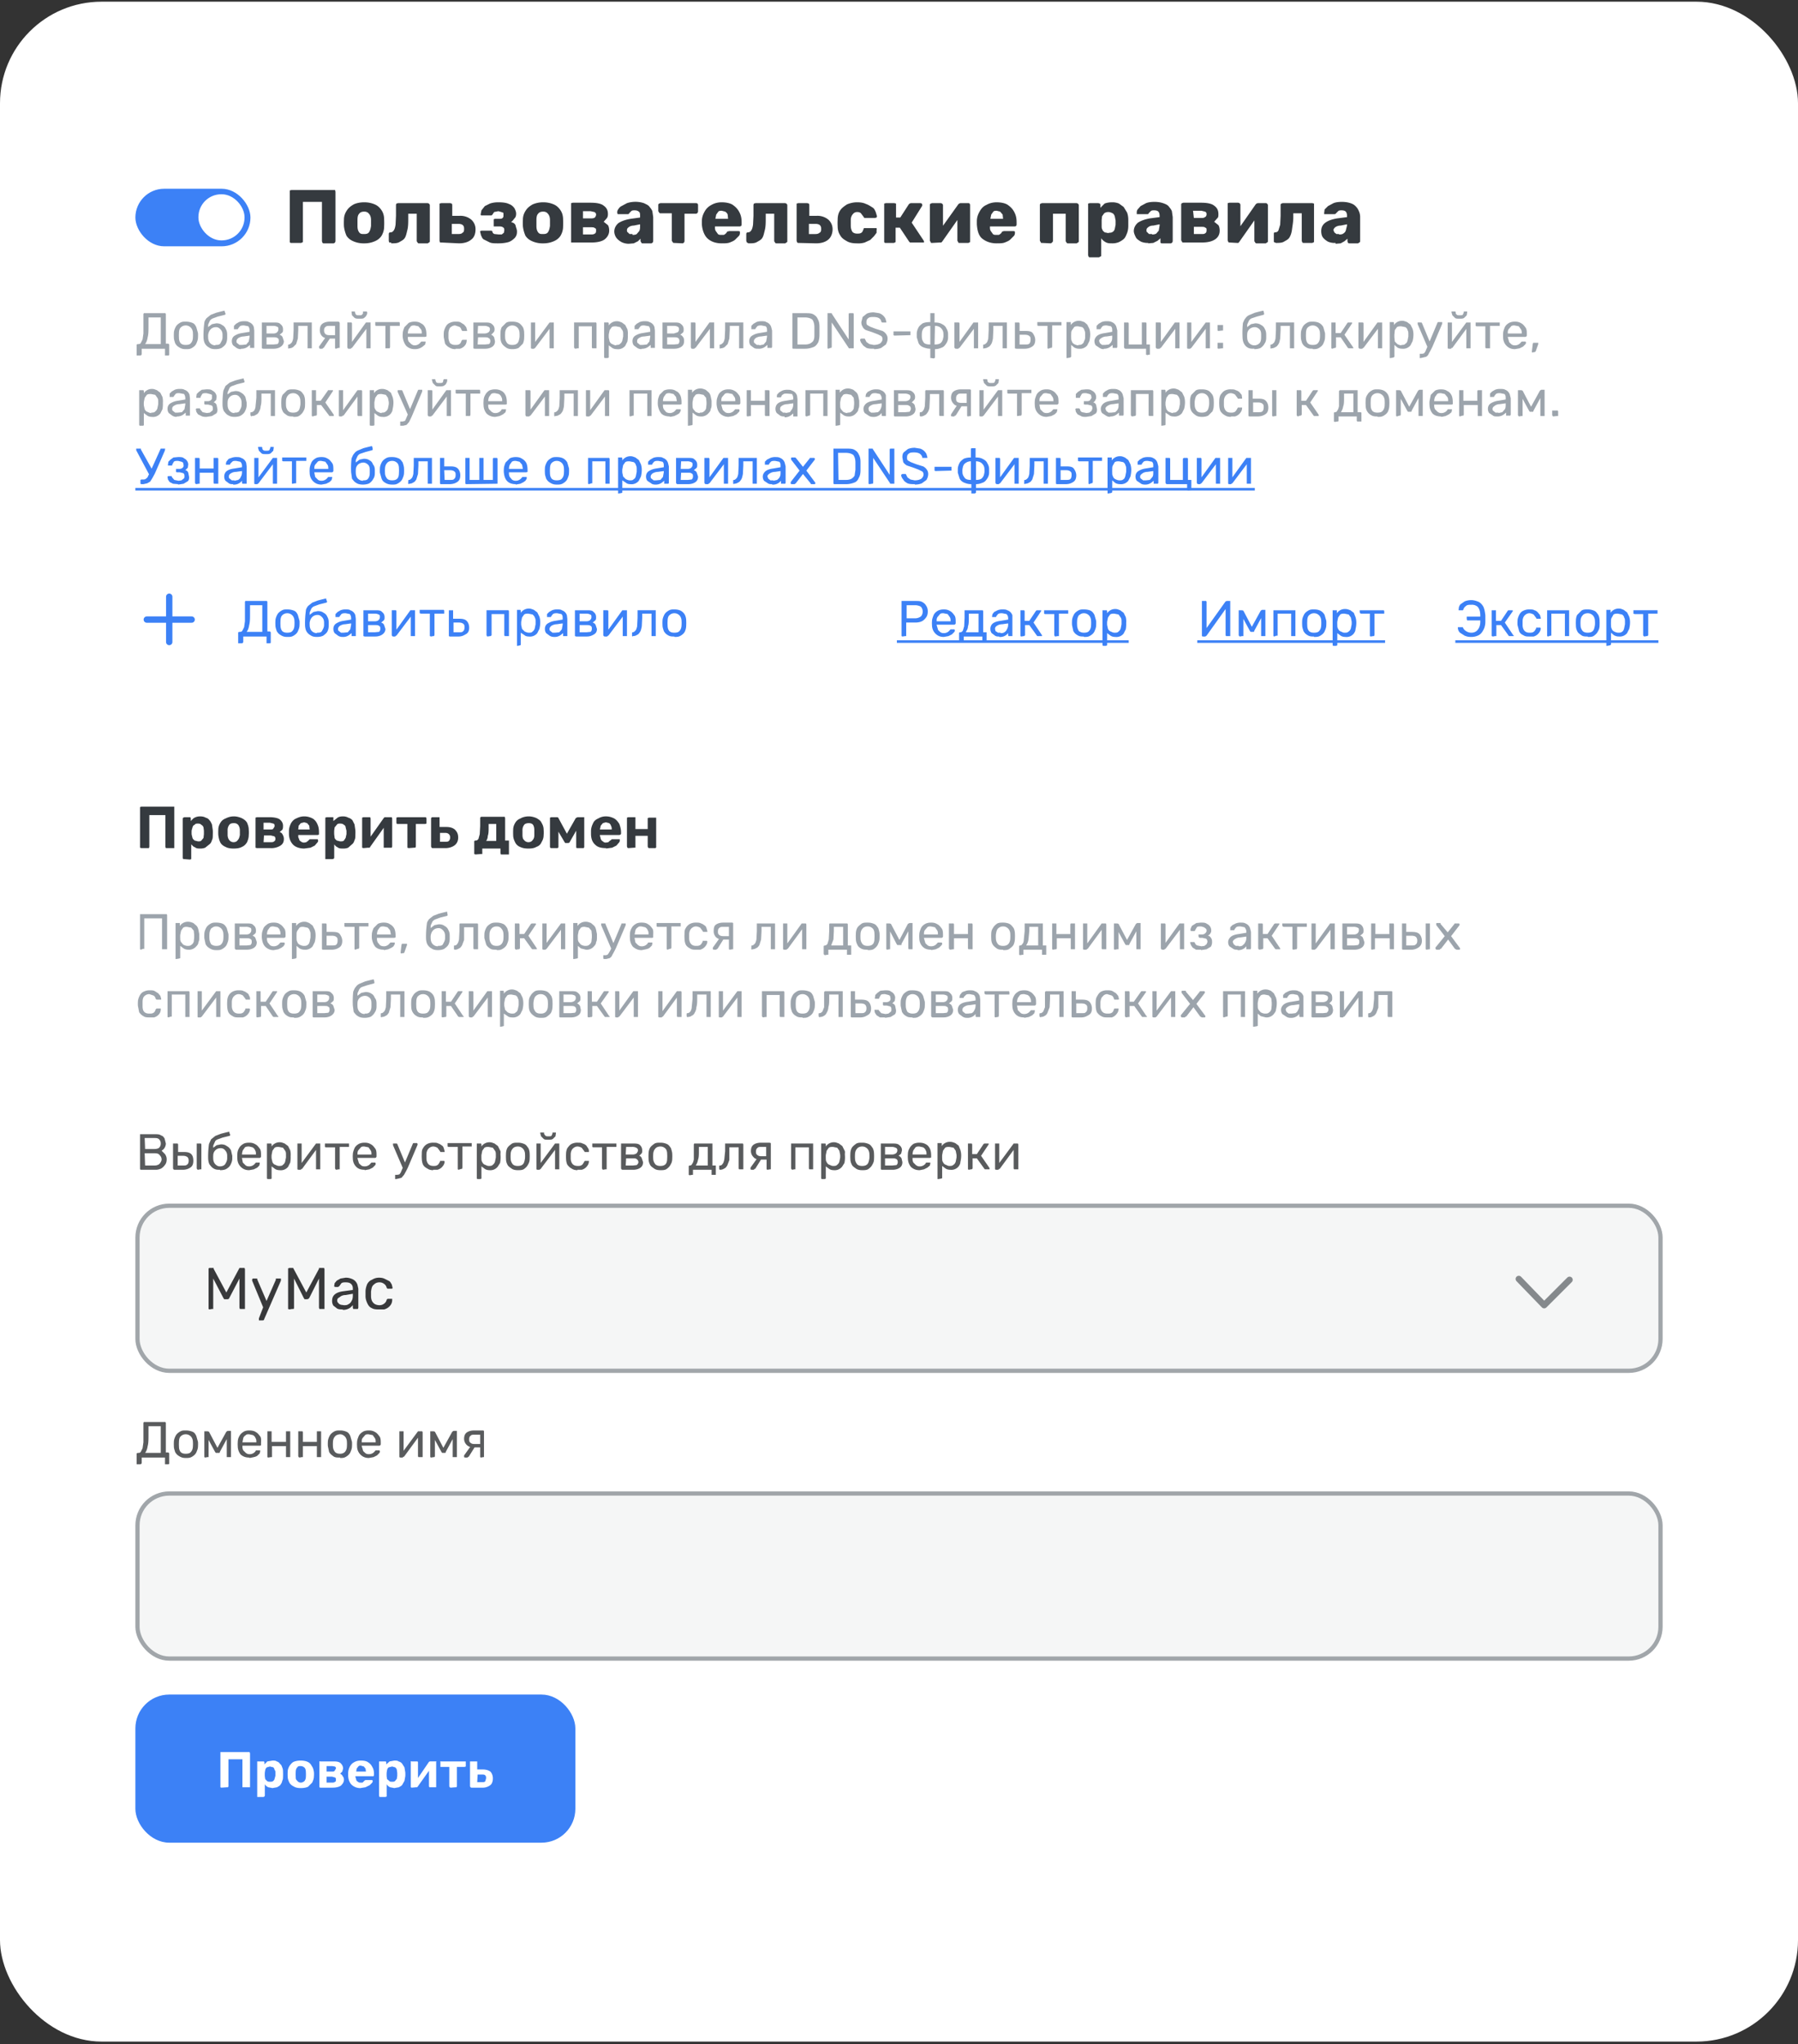 <svg xmlns="http://www.w3.org/2000/svg" width="425" height="483" fill="none"><rect width="100%" height="100%" fill="#333333" stroke="none"/><rect width="425" height="482" y=".4" fill="#fff" rx="24"/><rect width="27.2" height="13.6" x="32" y="44.6" fill="#3c81f6" rx="6.8"/><rect width="10.9" height="10.9" x="46.9" y="45.9" fill="#fff" rx="5.4"/><path fill="#353a3f" d="M68.9 57.4c-.2 0-.3 0-.4-.2V45l.4-.1h10.3l.1.4v11.7l-.1.3-.3.2h-2.4c-.1 0-.2 0-.3-.2l-.1-.3v-9.3h-4.5V57.2l-.4.2zm17.2.1a6 6 0 0 1-2.6-.5c-.7-.3-1.2-.7-1.6-1.3-.3-.7-.5-1.4-.6-2.2a16.4 16.4 0 0 1 0-1.6c0-.9.3-1.6.7-2.2s.9-1 1.6-1.4c.6-.3 1.5-.5 2.5-.5s1.8.2 2.5.5 1.2.8 1.6 1.4.6 1.3.6 2.2a15.7 15.7 0 0 1 0 1.6c0 .8-.2 1.5-.6 2.2-.4.6-.9 1-1.6 1.3a6 6 0 0 1-2.5.5zm0-2.2c.5 0 .9-.1 1.1-.4.3-.4.4-.9.5-1.5V52c0-.7-.2-1.2-.5-1.5-.2-.3-.6-.5-1.1-.5-.6 0-1 .2-1.2.5-.3.3-.4.8-.4 1.5v1.4c0 .6.1 1.1.4 1.5s.6.4 1.2.4zm6.4 2H92l-.1-.4v-1.6c0-.2.1-.4.4-.4.4 0 .6-.2.8-.5s.3-.7.4-1.3l.1-2.1v-2.6l.1-.3.4-.1h7l.3.1.2.3V57c0 .1 0 .2-.2.3l-.3.2h-2.1c-.1 0-.2 0-.3-.2l-.2-.3v-6.5h-2v1c0 1 0 2-.2 2.8s-.3 1.4-.6 1.9-.8.7-1.3 1-1.2.3-2 .3zm11.8 0h-.3l-.1-.4v-8.8l.4-.1h2.1l.4.1.1.3V51h1.7a4 4 0 0 1 2.8.9 3 3 0 0 1 1 2.3c0 1-.3 1.9-1 2.4-.7.6-1.7.9-2.9.9zm2.5-2h1.5c.5 0 .9-.1 1-.3.3-.1.4-.4.4-.9s-.1-.7-.3-.9-.6-.3-1-.3h-1.6zm11 2.2c-.8 0-1.5 0-2-.2l-1.4-.7c-.4-.2-.5-.6-.7-1l-.2-.8v-.2l.3-.1h2.4l.2.2c0 .3.2.5.5.6l1 .1h.7l.5-.4.1-.5c0-.3 0-.6-.2-.7-.2-.2-.5-.3-1-.3h-1.3v-1.7l.3-.1h1c.4 0 .6 0 .8-.2s.2-.3.2-.6v-.5c0-.2-.3-.2-.5-.3l-.7-.2-1 .2-.4.6-.2.2h-2.5l-.1-.2.2-1 .8-1 1.2-.6c.6-.2 1.2-.3 2-.3 1 0 1.9.1 2.5.4.6.2 1 .6 1.3 1 .2.4.4.8.4 1.3 0 .4-.1.8-.3 1s-.5.7-.9 1c.6.1 1 .4 1.1.9s.3.8.3 1.3c0 .6-.1 1-.5 1.5-.4.4-.9.8-1.5 1-.7.2-1.5.3-2.4.3zm10.6 0a6 6 0 0 1-2.6-.5c-.7-.3-1.2-.7-1.6-1.3-.3-.7-.5-1.4-.6-2.2a16.4 16.4 0 0 1 0-1.6c0-.9.3-1.6.7-2.2s.9-1 1.6-1.4c.7-.3 1.5-.5 2.5-.5s1.8.2 2.5.5 1.2.8 1.6 1.4.6 1.3.6 2.2a15.7 15.7 0 0 1 0 1.6c0 .8-.2 1.5-.6 2.2-.4.6-.9 1-1.6 1.3a6 6 0 0 1-2.5.5zm0-2.2c.5 0 .9-.1 1.1-.4.3-.4.4-.9.5-1.5V52c0-.7-.2-1.2-.5-1.5-.2-.3-.6-.5-1.1-.5-.6 0-1 .2-1.2.5-.3.3-.4.8-.4 1.5v1.4c0 .6.1 1.1.4 1.5s.6.4 1.2.4zm7 2h-.4V48l.4-.1h4.2c1.4 0 2.5.2 3.1.7.7.5 1 1.1 1 2 0 .4-.1.8-.3 1l-.7.8 1 .8c.2.3.3.8.3 1.3 0 .8-.4 1.5-1 2s-1.7.8-3.2.8zm2.4-1.9h1.9c.3 0 .6 0 .9-.2.2-.1.3-.3.3-.7s0-.5-.3-.6c-.2-.2-.5-.2-1-.2h-1.8zm0-3.8h1.8c.4 0 .7 0 1-.2.1-.1.3-.4.3-.7 0-.3-.2-.5-.4-.6l-.9-.2h-1.8zm10.8 6a4 4 0 0 1-1.7-.4c-.5-.3-.9-.6-1.2-1s-.5-1-.5-1.5c0-.8.4-1.5 1-2 .8-.5 1.7-.8 2.9-1l2.2-.3V51c0-.4 0-.8-.3-1s-.5-.3-1-.3c-.3 0-.6 0-.8.2l-.5.5c0 .2-.2.2-.4.2H146l-.1-.3c0-.3 0-.5.2-.8.2-.3.4-.6.8-.8l1.3-.7a6.5 6.5 0 0 1 4 0c.4.2.9.4 1.2.7.3.4.6.7.8 1.2l.2 1.4V57l-.1.3-.3.2h-2.1c-.1 0-.3 0-.3-.2l-.2-.3v-.6l-.6.6-1 .5-1.2.1zm.9-2.1c.3 0 .7 0 1-.2l.6-.7c.2-.4.2-.8.2-1.2V53l-1.5.3c-.5 0-1 .2-1.2.4-.3.2-.4.4-.4.7 0 .2 0 .4.2.5l.4.4h.7zm9.8 1.9c-.1 0-.2 0-.3-.2l-.2-.3v-6.5h-2.7c-.1 0-.2 0-.3-.2l-.2-.3v-1.5s0-.2.2-.3l.3-.1h8.5l.3.1.1.3V50l-.1.3-.3.2h-2.8v6.5l-.1.3-.3.2zm11.3.1c-1.4 0-2.5-.4-3.3-1.1s-1.3-2-1.4-3.4v-.7c0-1 .3-1.7.7-2.4.4-.7 1-1.2 1.6-1.5.7-.4 1.5-.6 2.4-.6 1 0 2 .2 2.6.6.7.5 1.2 1 1.6 1.8s.5 1.5.5 2.4v.5l-.1.3-.3.1H169v.1c0 .4 0 .7.2 1l.5.7c.2.2.5.2.8.2h.6a1.9 1.9 0 0 0 .7-.6c0-.2.2-.2.2-.2l.4-.1h2.2l.3.1v.3c0 .2 0 .4-.2.7l-.9.9c-.3.3-.8.5-1.3.7s-1.2.2-2 .2zm-1.5-5.8h3l-.1-1c-.1-.3-.3-.5-.6-.7l-.8-.2c-.3 0-.6 0-.8.2l-.5.7-.2 1zm7.7 5.7s-.2 0-.3-.2l-.1-.3v-1.6c0-.2.1-.4.4-.4.4 0 .6-.2.8-.5s.3-.7.4-1.3l.1-2.1v-2.6l.1-.3.4-.1h7l.3.1.2.3V57c0 .1 0 .2-.2.3l-.3.2h-2.1c-.1 0-.2 0-.3-.2l-.2-.3v-6.5h-2v1c0 1 0 2-.2 2.8s-.3 1.4-.6 1.9-.8.7-1.3 1-1.2.3-2 .3zm12 0c-.2 0-.3 0-.4-.2l-.1-.3v-8.8l.4-.1h2.1l.4.1.1.3V51h1.7a4 4 0 0 1 2.8.9 3 3 0 0 1 1 2.3c0 1-.4 1.9-1 2.4-.7.6-1.7.9-2.9.9zm2.4-2.1h1.5c.5 0 .8-.1 1-.3.3-.1.4-.4.4-.9s-.1-.7-.3-.9-.6-.3-1-.3h-1.6zm11.4 2.2c-.9 0-1.7-.1-2.4-.5s-1.2-.7-1.6-1.4c-.4-.6-.6-1.3-.6-2.2a11.9 11.9 0 0 1 0-1.4c0-1 .2-1.7.6-2.3.4-.6 1-1 1.6-1.4.7-.3 1.5-.5 2.4-.5.8 0 1.5.1 2.1.4.6.2 1 .5 1.5.8s.6.7.8 1.1l.3 1-.1.3-.4.1h-2.5l-.2-.3-.6-.8c-.2-.2-.5-.3-.9-.3s-.8.2-1 .5c-.3.3-.5.8-.5 1.4v1.3c0 .7.2 1.2.4 1.5.3.3.7.4 1.1.4.4 0 .7 0 1-.2s.3-.4.5-.8l.1-.3h3c0 .2.1.3 0 .4v.7l-.6.8-.9.9-1.3.6a5 5 0 0 1-1.8.2zm6.8-.1c-.2 0-.3 0-.4-.2V48.1l.4-.1h2l.4.1v3.3h1l2-3.1.2-.2.3-.1h2.3l.3.1.1.3v.2l-2.5 4 2.8 4.2.1.2v.3H215.1l-.2-.2-2.2-3.3h-1v3.4l-.4.2zm10.9 0c-.2 0-.3 0-.3-.2l-.2-.3v-8.5s0-.2.2-.3l.3-.1h2.1l.3.1.2.3V55l-.9-.4 4.5-6.3.2-.2.3-.1h2l.2.1.1.3v8.8l-.4.2h-2.1c-.2 0-.3 0-.3-.2l-.2-.3v-6.4l.9.2-4.5 6.4-.2.2h-.3zm15.3.1c-1.4 0-2.5-.4-3.4-1.1s-1.2-2-1.3-3.4v-.7c0-1 .3-1.7.7-2.4.4-.7.9-1.2 1.6-1.5.7-.4 1.5-.6 2.4-.6 1 0 2 .2 2.6.6.7.5 1.2 1 1.6 1.8s.5 1.5.5 2.4v.5l-.1.3-.3.1H234v.1c0 .4 0 .7.2 1l.5.7c.2.2.5.2.8.2h.6a1.9 1.9 0 0 0 .7-.6c0-.2.2-.2.2-.2l.3-.1h2.3l.3.1v.3c0 .2 0 .4-.2.7l-.9.9c-.3.3-.8.5-1.3.7s-1.2.2-2 .2zm-1.5-5.8h3l-.1-1-.6-.7-.8-.2c-.3 0-.6 0-.8.2l-.5.7-.2 1zm12.2 5.7c-.2 0-.3 0-.3-.2l-.2-.3v-8.5s0-.2.2-.3l.3-.1h8.2l.3.1.2.3V57c0 .1 0 .2-.2.3l-.3.2h-2.1c-.1 0-.2 0-.3-.2l-.2-.3v-6.5h-3v6.5l-.2.3-.3.2zm11.3 3.4c-.1 0-.2 0-.3-.2l-.1-.3V48.1l.4-.1h2l.4.1.1.3v.7l1-1c.5-.2 1.1-.3 1.8-.3a4 4 0 0 1 1.6.3l1.1.8.8 1.3c.2.5.3 1.1.3 1.8V53.3c0 .7-.1 1.3-.3 1.8s-.4 1-.7 1.3-.8.6-1.2.8a4 4 0 0 1-1.6.3c-.6 0-1.1 0-1.6-.3a3 3 0 0 1-1-.9v4c0 .2 0 .3-.2.3l-.3.2zM262 55c.4 0 .7 0 1-.2s.4-.4.5-.7l.2-1v-1l-.2-1c-.1-.3-.3-.6-.5-.7s-.6-.3-1-.3-.7.1-1 .3l-.5.7-.1.9V53.4c0 .3 0 .6.2.9 0 .2.3.4.5.6l1 .2zm9.4 2.4a4 4 0 0 1-1.7-.3c-.5-.3-1-.6-1.2-1s-.5-1-.5-1.5c0-.8.4-1.5 1-2 .8-.5 1.7-.8 2.8-1l2.3-.3V51c0-.4-.1-.8-.3-1s-.5-.3-1-.3c-.3 0-.6 0-.8.2l-.5.5c0 .2-.2.2-.4.2h-2.4v-.3c0-.3 0-.5.2-.8l.7-.8 1.3-.7c.5-.2 1.2-.3 2-.3.7 0 1.4.1 2 .3s1 .4 1.3.7c.3.4.6.7.8 1.2l.2 1.4V57l-.1.3-.3.2h-2.1c-.2 0-.3 0-.4-.2V56.3l-.7.6-1 .5-1.2.1zm.9-2c.3 0 .6 0 1-.2l.6-.7.2-1.2V53l-1.5.3c-.6 0-1 .2-1.2.4-.3.2-.4.4-.4.7 0 .2 0 .4.2.5l.4.4h.7zm7.4 1.9c-.1 0-.3 0-.3-.2l-.2-.3v-8.5s0-.2.2-.3l.3-.1h4.2c1.4 0 2.5.2 3.1.7.7.5 1 1.1 1 2 0 .4 0 .8-.3 1l-.7.8 1 .8c.2.3.3.8.3 1.3 0 .8-.3 1.5-1 2s-1.7.8-3.2.8zm2.5-2h1.8c.4 0 .7 0 .9-.2.2-.1.3-.3.3-.7s0-.5-.3-.6c-.2-.2-.5-.2-1-.2h-1.7zm0-3.8h1.8c.3 0 .6 0 .8-.2.3-.1.4-.4.4-.7 0-.3-.1-.5-.4-.6l-.8-.2H282zm8.4 5.8c-.1 0-.2 0-.3-.2l-.1-.3v-8.8l.4-.1h2.1l.3.1.2.3V55l-.8-.4 4.4-6.3.2-.2.3-.1h2l.2.1.2.3V57c0 .1 0 .2-.2.3l-.3.2H297c-.1 0-.2 0-.3-.2l-.2-.3v-6.4l.9.2-4.5 6.4-.2.2h-.3zm10.9 0c-.2 0-.3 0-.4-.2V55.3c0-.2 0-.4.3-.4.4 0 .7-.2.8-.5l.4-1.3.1-2.1v-2.6s0-.2.2-.3l.3-.1h7l.4.1V57.2l-.4.2h-2c-.2 0-.3 0-.4-.2l-.1-.3v-6.5h-2v1c0 1-.2 2-.3 2.8s-.3 1.4-.6 1.9-.8.7-1.3 1-1.2.3-2 .3zm14.2.1a4 4 0 0 1-1.8-.3c-.5-.3-.9-.6-1.2-1s-.4-1-.4-1.5c0-.8.3-1.5 1-2s1.6-.8 2.8-1l2.3-.3V51c0-.4-.1-.8-.3-1s-.5-.3-1-.3c-.3 0-.6 0-.8.2l-.5.5c-.1.2-.3.2-.5.2H313v-.3l.1-.8.8-.8 1.3-.7c.5-.2 1.2-.3 2-.3.7 0 1.4.1 2 .3s.9.4 1.2.7c.4.4.6.7.8 1.2.2.4.3.9.3 1.4V57c0 .1 0 .2-.2.3l-.3.2h-2c-.2 0-.3 0-.4-.2l-.1-.3v-.6l-.7.6-.9.5-1.2.1zm.8-2c.4 0 .7 0 1-.2.3-.2.5-.4.6-.7l.3-1.2V53l-1.5.3c-.6 0-1 .2-1.3.4-.2.2-.4.4-.4.7l.2.5.5.4h.6z"/><path fill="#9ca4ac" d="M32.6 84h-.3v-2.6l.3-.1h.2c.2 0 .4-.1.5-.3l.4-.8.2-1.4v-4.6l.1-.2H39.1l.1.2v7h.6l.2.2V83.9l-.2.1H39v-1.6h-5.5v1.3l-.1.2-.2.1zm1.7-2.7H38V75h-2.9v2c0 1.1 0 2-.2 2.7-.1.7-.3 1.2-.6 1.6zm9.6 1.2c-.6 0-1-.1-1.5-.4s-.7-.5-1-1c-.1-.4-.3-.8-.3-1.4a9 9 0 0 1 0-1c0-.5.2-1 .4-1.4.2-.4.5-.7 1-1s.8-.3 1.4-.3 1.1.1 1.6.3.7.6.9 1l.4 1.4a8.7 8.7 0 0 1 0 1c0 .6-.2 1-.4 1.5-.2.4-.5.7-1 1s-.9.3-1.5.3zm0-1c.5 0 1-.1 1.2-.4.3-.3.5-.8.5-1.4a7 7 0 0 0 0-1c0-.5-.2-1-.5-1.3-.3-.3-.7-.5-1.2-.5s-.9.2-1.2.5c-.3.3-.4.8-.4 1.4a7 7 0 0 0 0 .9c0 .6.1 1 .4 1.4.3.3.7.4 1.2.4zm7 1c-.6 0-1.1-.1-1.5-.4-.4-.2-.8-.6-1-1-.2-.4-.3-1-.3-1.5a21.6 21.6 0 0 1 .2-3.3c0-.4.3-.8.5-1.1l1-.8 1.3-.5a48.5 48.5 0 0 1 2-.5v.2l.2.5v.2l-.2.1-1.6.4-1.1.4c-.3.1-.6.3-.8.6l-.4.9v1.5l-.3-.2c0-.3.2-.5.4-.8l.8-.6 1-.2c.6 0 1 .1 1.4.4.4.2.7.5.9 1 .2.3.3.8.3 1.3v.7c0 .5-.1 1-.3 1.4-.2.4-.6.7-1 1-.4.2-.9.3-1.5.3zm0-1c.5 0 1 0 1.2-.4s.5-.8.5-1.4V79.1c0-.6-.2-1-.5-1.3-.3-.3-.6-.5-1-.5-.6 0-1 .2-1.3.5s-.5.7-.6 1.3a4.6 4.6 0 0 0 0 .6c0 .6.2 1.1.5 1.4s.7.5 1.2.5zm6 1c-.3 0-.7-.1-1-.3l-.8-.6c-.2-.3-.3-.6-.3-1 0-.5.2-1 .7-1.3s1-.5 1.7-.6l1.8-.3v-.3c0-.4-.1-.7-.3-1l-1-.2c-.4 0-.7 0-1 .2l-.4.5c0 .2-.2.2-.3.2h-.7V77l.5-.5.7-.4a3 3 0 0 1 1.1-.2c.5 0 1 0 1.2.2a1.8 1.8 0 0 1 1.2 1.2l.1.8v4.1h-1v-.7l-.5.4a2.4 2.4 0 0 1-1.6.5zm.3-1 1-.1.6-.7.2-1.1v-.3l-1.4.2c-.5 0-1 .2-1.3.4-.2.2-.4.4-.4.7 0 .2 0 .4.2.5l.5.4h.6zm5 .9-.3-.1V76.2h2.7c.8 0 1.4 0 1.7.4.4.3.6.7.6 1.2 0 .4 0 .6-.2.8l-.6.5c.3.1.6.3.7.6l.3.9c0 .6-.3 1-.7 1.3s-1 .5-1.7.5zm.8-1h1.6l1-.1c.2-.2.3-.4.3-.7 0-.3 0-.6-.3-.7-.2-.2-.5-.2-1-.2H63zm0-2.6h1.6c.4 0 .7-.1.9-.3.2-.2.3-.4.3-.7 0-.3 0-.5-.3-.6a2 2 0 0 0-1-.2H63zm5.3 3.6-.2-.1v-.7c0-.1 0-.2.2-.2s.4-.2.6-.4c.2-.2.3-.6.4-1l.1-2v-1.8h4.3V82.3h-1V77h-2.2v1l-.1 2-.4 1.3-.7.7c-.3.2-.6.3-1 .3zm11.1 0-.2-.1V80h-1.4c-.8 0-1.3-.2-1.7-.6a2 2 0 0 1-.5-1.4c0-.7.2-1.2.6-1.5.4-.3 1-.5 1.8-.5h2l.2.1.1.2v5.9H80zm-3.8 0-.1-.1-.1-.2v-.2l1.5-2.1h1.2l-1.6 2.4h-.1l-.2.2zm2.2-3.2h1.4V77h-1.3c-.4 0-.8 0-1 .3-.2.1-.3.4-.3.8 0 .3.1.6.3.8.2.2.5.3 1 .3zm4.5 3.2-.1-.1-.1-.2v-5.9h1l.1.2v5l-.3-.2 3.6-5h1.1V82.3h-1v-5h.3l-3.7 4.9h-.1l-.2.2zm2.6-7.1c-.5 0-.8 0-1.1-.2l-.6-.6-.1-.7v-.2h.8v.2l.2.5c.2.2.4.2.8.2s.6 0 .7-.2c.2-.1.2-.3.2-.5v-.2H86.7l.1.2c0 .2 0 .5-.2.7 0 .2-.3.4-.5.6s-.6.2-1.1.2zm6.4 7h-.2V77h-2.2l-.2-.1v-.8h5.7l.1.2V77h-2.3v5l-.1.3h-.2zm6.7.2c-.8 0-1.5-.3-2-.8-.4-.5-.7-1.2-.8-2a5.3 5.3 0 0 1 0-.9c0-.5.2-1 .4-1.5l1-1c.4-.2.9-.3 1.4-.3.6 0 1.1.1 1.5.4.5.2.8.6 1 1s.3 1 .3 1.7v.4l-.3.1h-4.1v.1c0 .3 0 .6.2 1l.6.6c.3.2.5.3.8.3a1.7 1.7 0 0 0 1.4-.7l.2-.2h1v.2l-.1.5-.6.5a3 3 0 0 1-1.9.6zm-1.6-3.7h3.3c0-.4 0-.7-.2-1l-.6-.7-.9-.2c-.4 0-.6 0-.9.2l-.5.7a3 3 0 0 0-.2 1zm11.3 3.7c-.6 0-1-.1-1.5-.4-.4-.2-.7-.5-1-.9l-.3-1.5a7.6 7.6 0 0 1 0-1c0-.5.2-1 .4-1.4.2-.4.5-.8 1-1a3 3 0 0 1 1.4-.3c.5 0 .9 0 1.2.2l.8.5.5.6.2.7v.2H109.3l-.2-.2c-.1-.4-.3-.7-.6-.8l-.9-.3c-.5 0-.8.2-1.2.5-.2.3-.4.8-.4 1.4v.9c0 .6.2 1.1.4 1.4.4.3.7.4 1.2.4.4 0 .7 0 1-.2s.4-.5.5-.8l.2-.2H110.3s.1.1 0 .2a1.8 1.8 0 0 1-.3 1 2.3 2.3 0 0 1-1.3.9h-1zm4.4-.1-.2-.1V76.2h2.7c.7 0 1.3 0 1.7.4.4.3.6.7.6 1.2 0 .4-.1.6-.3.8l-.5.5c.3.1.5.3.7.6l.2.9c0 .6-.2 1-.6 1.3s-1 .5-1.7.5zm.8-1h1.7l1-.1c.2-.2.3-.4.3-.7 0-.3-.1-.6-.4-.7-.2-.2-.5-.2-1-.2H113zm0-2.6h1.6c.4 0 .7-.1 1-.3.2-.2.3-.4.3-.7 0-.3-.1-.5-.4-.6a2 2 0 0 0-.9-.2H113zm8.2 3.7c-.6 0-1.1-.1-1.5-.4s-.7-.5-1-1c-.2-.4-.3-.8-.3-1.4a9 9 0 0 1 0-1c0-.5.1-1 .3-1.4l1-1c.4-.3.9-.3 1.5-.3s1.1.1 1.5.3.7.6 1 1c.2.4.3.9.3 1.4a8.7 8.7 0 0 1 0 1c0 .6-.1 1-.3 1.5l-1 1c-.4.2-.9.3-1.5.3zm0-1c.5 0 .9-.1 1.2-.4.3-.3.4-.8.5-1.4a7 7 0 0 0 0-1c0-.5-.2-1-.5-1.3-.3-.3-.7-.5-1.2-.5s-.9.2-1.2.5c-.3.3-.5.8-.5 1.4a7 7 0 0 0 0 .9c0 .6.2 1 .5 1.4.3.3.7.4 1.2.4zm4.6.9-.2-.1V76.2h1v5.2l-.3-.2 3.7-5h1V82.3h-1v-5h.3l-3.7 4.9-.3.2zm10.3 0-.2-.1-.1-.2v-5.9h5.2l.1.2v5.9H140l-.1-.2v-5h-3.1v5.2h-.3zm7 2.2h-.1l-.1-.2v-8.2h1l.1.2v.5a2.3 2.3 0 0 1 2-1c.4 0 .8.2 1.1.3l.8.6.5 1a4.5 4.5 0 0 1 .1 1.4 6.6 6.6 0 0 1-.1 1.5l-.5 1a2.2 2.2 0 0 1-2 .8c-.4 0-.8-.1-1.1-.3l-.8-.6v2.9l-.3.1zm2.6-3.1c.4 0 .8 0 1-.3.2-.1.4-.4.5-.7l.2-1V79c0-.4 0-.7-.2-1l-.5-.7-1-.2c-.4 0-.7 0-1 .2l-.5.7-.2 1a7.4 7.4 0 0 0 0 .8l.2.9c.1.2.3.5.6.6s.5.3 1 .3zm6 1c-.3 0-.7-.1-1-.3l-.8-.6c-.2-.3-.3-.6-.3-1 0-.5.2-1 .7-1.3s1-.5 1.7-.6l1.8-.3v-.3c0-.4-.1-.7-.3-1l-1.1-.2c-.4 0-.7 0-.9.2l-.4.5c0 .2-.2.2-.3.2h-.7V77l.5-.5.7-.4a3 3 0 0 1 1.1-.2c.5 0 .9 0 1.2.2a1.8 1.8 0 0 1 1.2 1.2l.1.8v4.1h-1v-.7l-.5.4a2.4 2.4 0 0 1-1.6.5zm.3-1 1-.1.6-.7.2-1.1v-.3l-1.4.2c-.6 0-1 .2-1.3.4-.3.2-.4.4-.4.7 0 .2 0 .4.2.5l.5.4h.6zm5 .9-.3-.1V76.2h2.7c.8 0 1.3 0 1.7.4.4.3.6.7.6 1.2 0 .4 0 .6-.2.8l-.6.5c.3.1.5.3.7.6.2.3.2.6.2.9 0 .6-.2 1-.6 1.3s-1 .5-1.7.5zm.8-1h1.6l1-.1c.2-.2.3-.4.3-.7 0-.3-.1-.6-.3-.7-.2-.2-.5-.2-1-.2h-1.6zm0-2.6h1.6l.9-.3c.2-.2.3-.4.3-.7 0-.3-.1-.5-.3-.6a2 2 0 0 0-1-.2h-1.5zm5.8 3.6-.1-.1-.1-.2v-5.9h1l.1.2v5l-.3-.2 3.6-5h1.1V82.3h-1v-5h.3l-3.7 4.9h-.1l-.2.2zm6.8 0-.2-.1v-.7c0-.1 0-.2.2-.2s.4-.2.6-.4c.2-.2.3-.6.4-1l.1-2v-1.8h4.3V82.3h-1V77h-2.2v1l-.1 2-.4 1.3-.7.7c-.3.2-.6.3-1 .3zm9 0c-.4 0-.8 0-1.1-.2l-.8-.6c-.2-.3-.3-.6-.3-1 0-.5.2-1 .7-1.3s1-.5 1.7-.6l1.8-.3v-.3c0-.4 0-.7-.3-1l-1-.2c-.4 0-.7 0-1 .2l-.4.5c0 .2-.1.2-.3.2h-.7V77l.5-.5.7-.4a3 3 0 0 1 1.1-.2c.5 0 1 0 1.2.2a1.8 1.8 0 0 1 1.2 1.2l.2.8V82l-.1.2h-1v-.7l-.5.4a2.4 2.4 0 0 1-1.6.5zm.2-.8 1-.2.6-.7.2-1.1v-.3l-1.4.2c-.5 0-1 .2-1.3.4-.2.2-.4.4-.4.7 0 .2 0 .4.2.5l.5.4h.6zm8 .8-.2-.1V74h3c.8 0 1.5 0 2 .3s.8.6 1 1.1c.3.5.4 1.1.4 1.8v1.9c0 .7-.1 1.3-.3 1.8-.3.5-.6.9-1.1 1.1-.5.2-1.2.4-2 .4zm1-1h1.8c.5 0 1-.1 1.3-.3s.6-.4.7-.7c.2-.4.2-.8.2-1.4V77.3c0-.8-.2-1.4-.5-1.8-.4-.3-1-.5-1.8-.5h-1.7zm7.3 1-.2-.1V74h1v.1l4 6.1v-6l.1-.2h1l.1.2v8.1H200.6v-.1l-4-6V82l-.1.2h-.2zm10.8 0c-.7 0-1.3 0-1.8-.2-.4-.3-.8-.5-1-.9a2 2 0 0 1-.5-1l.1-.2.2-.1h.8l.1.2.3.6.7.5 1 .2c.8 0 1.3-.2 1.6-.4.3-.3.5-.6.5-1 0-.3-.1-.5-.3-.7l-.8-.4-1.3-.5-1.5-.5c-.4-.2-.7-.5-.8-.8-.2-.3-.3-.6-.3-1.1l.3-1.2 1-.8c.5-.2 1-.3 1.6-.3l1.3.2a2.6 2.6 0 0 1 1.5 1.3l.2.7v.2H208.5l-.2-.2c0-.3-.2-.6-.5-.8s-.8-.3-1.3-.3-1 0-1.3.3c-.3.2-.4.5-.4.9 0 .3 0 .5.2.7l.7.4 1.3.5 1.6.5c.4.2.7.5.9.8.2.3.3.6.3 1 0 .6-.2 1-.4 1.4l-1.1.8c-.5.2-1 .3-1.7.3zm4.8-3.1-.2-.1V78.3h4V79.2h-.2zm8.7 5.3h-.2v-2.2c-.7 0-1.3-.2-1.8-.4-.4-.2-.8-.5-1-1l-.4-1.3v-.9c0-.5.2-1 .4-1.4.2-.4.6-.7 1-1 .5-.2 1-.3 1.8-.3V74h1v2.2c.8 0 1.3.1 1.8.4.4.2.8.5 1 1 .2.3.4.8.4 1.3v.9c0 .5-.2 1-.4 1.3s-.5.8-1 1-1 .4-1.7.4v2l-.1.1-.2.1zm-.2-3.2V77c-.7 0-1.2.2-1.5.5s-.5.8-.5 1.4a5.2 5.2 0 0 0 0 .7c0 .6.2 1 .5 1.4.3.3.8.4 1.5.4zm1 0c.7 0 1.2-.1 1.5-.4.4-.4.5-.8.6-1.4a4.6 4.6 0 0 0 0-.7c0-.6-.2-1-.6-1.4-.3-.3-.8-.5-1.4-.5zm5 1-.2-.1-.1-.2v-5.9H226.7l.1.2v5l-.3-.2 3.6-5h1.1V82.3h-1v-5h.3l-3.7 4.9h-.1l-.2.2zm6.7 0-.2-.1v-.7c0-.1 0-.2.2-.2s.4-.2.6-.4c.2-.2.3-.6.4-1l.1-2v-1.8h4.3V82.3h-1V77h-2.2v1l-.1 2c-.1.5-.2 1-.4 1.3-.2.3-.4.6-.7.7-.3.2-.6.3-1 .3zm7.6 0-.3-.1V76.2h1l.1.2v1.8h1.3c.9 0 1.5.1 1.8.5s.6 1 .6 1.6c0 .7-.2 1.2-.6 1.5s-1 .6-1.9.6zm.8-1h1.3c.4 0 .8 0 1-.2.2-.2.3-.5.3-1 0-.3 0-.6-.3-.8-.2-.2-.6-.3-1-.3H241zm6.8 1-.2-.1V77h-2.2l-.2-.1v-.8h5.7v.8h-2.2v5l-.1.3h-.3zm4.5 2.2h-.2V76.1h1v.7a2.3 2.3 0 0 1 2-1c.5 0 .8.2 1.2.3l.7.6.5 1a4.5 4.5 0 0 1 .2 1.4 6.6 6.6 0 0 1-.2 1.5l-.5 1a2.2 2.2 0 0 1-1.9.8c-.5 0-.8-.1-1.2-.3l-.7-.6v2.8l-.1.1-.2.1zm2.6-3.1c.4 0 .7 0 1-.3.2-.1.3-.4.4-.7.2-.3.2-.6.2-1V79c0-.4 0-.7-.2-1 0-.2-.2-.5-.5-.7l-1-.2c-.3 0-.7 0-.9.2l-.5.7c-.2.3-.2.6-.2 1a7.4 7.4 0 0 0 0 .8c0 .3 0 .6.2.9 0 .2.3.5.5.6s.6.3 1 .3zm6 1c-.4 0-.7-.1-1-.3l-.9-.6c-.2-.3-.3-.6-.3-1 0-.5.3-1 .7-1.3s1-.5 1.8-.6l1.7-.3v-.3c0-.4 0-.7-.3-1l-1-.2c-.4 0-.7 0-1 .2l-.4.5c0 .2-.1.2-.2.2h-.8V77l.5-.5.7-.4a3 3 0 0 1 1.2-.2c.4 0 .8 0 1.2.2a1.8 1.8 0 0 1 1.1 1.2l.2.8V82l-.1.2h-1v-.7l-.5.4a2.4 2.4 0 0 1-1.6.5zm.3-1 .9-.1c.2-.2.5-.4.6-.7.2-.3.2-.7.2-1.1v-.3l-1.3.2c-.6 0-1 .2-1.3.4-.3.2-.5.4-.5.7l.2.5.5.4h.7zm10 2.4-.3-.1v-1.4H266l-.2-.1-.1-.2v-5.9h1l.1.2v5h3.1v-5.2h1l.1.2v5h.8v2.4h-.2zm2.3-1.5-.2-.1-.1-.2v-5.9H274.3l.1.2v5l-.3-.2 3.6-5h1.1V82.3h-1v-5h.3l-3.7 4.9h-.1l-.2.2zm7.3 0-.2-.1V76.2h1v5.2l-.3-.2 3.7-5h1V82.3h-1v-5h.3l-3.7 4.9-.3.2zm7.2-4.2-.2-.1v-1.3h1.3v1.3h-.2zm0 4.2-.2-.1V81h1.3v1.3h-.2zm8.5 0c-.6 0-1.2 0-1.6-.3-.4-.2-.7-.6-.9-1-.2-.4-.3-1-.3-1.5a21.6 21.6 0 0 1 .1-3.3c.2-.4.3-.8.6-1.1.2-.3.5-.6 1-.8l1.2-.5a48.5 48.5 0 0 1 2-.5l.1.2.1.5v.2l-.2.1-1.5.4-1.2.4c-.3.1-.5.3-.7.6l-.4.9v1.5l-.3-.2c0-.3.2-.5.4-.8l.8-.6 1-.2c.5 0 1 .1 1.4.4.4.2.7.5.9 1 .2.3.3.8.3 1.3v.7c0 .5-.1 1-.4 1.4-.2.4-.5.7-.9 1-.4.2-1 .3-1.5.3zm0-.8c.5 0 .9-.2 1.2-.5s.4-.8.4-1.4V79.1c0-.6-.1-1-.4-1.3-.3-.3-.7-.5-1.1-.5-.5 0-1 .2-1.3.5s-.5.7-.5 1.3a4.6 4.6 0 0 0 0 .6c0 .6.2 1.1.5 1.4s.7.5 1.2.5zm4 .8-.2-.1v-.7c0-.1 0-.2.2-.2s.4-.2.6-.4c.2-.2.3-.6.4-1l.1-2v-1.8h4.3V82.3h-1V77h-2.2v1l-.1 2c-.1.5-.2 1-.4 1.3-.2.3-.4.6-.7.7-.3.2-.6.3-1 .3zm9.8 0c-.6 0-1 0-1.5-.3s-.7-.5-1-1c-.1-.4-.3-.8-.3-1.4a9 9 0 0 1 0-1c0-.5.2-1 .4-1.4.2-.4.5-.7 1-1s.8-.3 1.4-.3 1.1.1 1.5.3.8.6 1 1l.4 1.4a8.7 8.7 0 0 1 0 1c0 .6-.2 1-.4 1.5-.2.4-.5.7-1 1s-.9.3-1.5.3zm0-.9c.5 0 1-.1 1.2-.4.3-.3.5-.8.5-1.4a7 7 0 0 0 0-1c0-.5-.2-1-.5-1.3-.3-.3-.7-.5-1.2-.5s-.9.2-1.2.5c-.3.3-.4.8-.4 1.4a7 7 0 0 0 0 .9c0 .6.1 1 .4 1.4.3.3.7.4 1.2.4zm4.6.9-.2-.1V76.2h1v2.5h1.2l1.6-2.4.1-.1h1v.2l-1.8 2.7 2 2.9.1.2v.1H318.8l-.2-.1-1.7-2.5h-1.1V82l-.1.2h-.2zm6.5 0-.2-.1-.1-.2v-5.9H322.2l.1.2v5l-.3-.2 3.6-5h1.1V82.3h-1v-5h.3l-3.7 4.9h-.1l-.2.2zm7.3 2.2h-.2V76.1h.9l.1.2v.5a2.3 2.3 0 0 1 2-1c.4 0 .8.2 1.1.3l.8.6.5 1a4.5 4.5 0 0 1 .2 1.4 6.6 6.6 0 0 1-.2 1.5l-.5 1a2.2 2.2 0 0 1-1.9.8c-.5 0-.9-.1-1.2-.3l-.7-.6v2.8l-.1.1-.2.1zm2.5-3.1c.5 0 .8 0 1-.3.3-.1.4-.4.5-.7l.2-1V79c0-.4 0-.7-.2-1 0-.2-.2-.5-.5-.7l-1-.2c-.3 0-.7 0-1 .2l-.5.7-.1 1a7.4 7.4 0 0 0 0 .8l.1.9.6.6c.2.1.6.3 1 .3zm4.6 3.1h-.2V83.6H336.2l.4-.1.3-.4.3-.7 2.6-6.2.1-.1h1v.4l-2.3 5.4a26.2 26.2 0 0 1-.9 1.7c-.1.3-.3.5-.6.7l-.8.2zm1.7-2.4-2.4-5.6v-.4H336l.1.1 2 4.8zm4.9.2-.2-.1V76.2h1v5.2l-.3-.2 3.7-5h1V82.3h-1v-5h.3l-3.6 4.9h-.2s0 .2-.2.2zm2.5-7.1c-.4 0-.8 0-1-.2l-.6-.6-.2-.7v-.2H344l.1.2c0 .2 0 .4.2.5.1.2.4.2.7.2.4 0 .7 0 .8-.2l.2-.5v-.2h.8v.2l-.1.7-.6.6c-.3.2-.6.2-1 .2zm6.5 7h-.2l-.1-.2v-5H349l-.2-.1v-.8h5.7v.8H352.2v5.3h-.3zm6.7.2c-.9 0-1.5-.3-2-.8s-.8-1.2-.8-2a5.3 5.3 0 0 1 0-.9c0-.5.2-1 .4-1.5.2-.4.5-.7 1-1 .4-.2.8-.3 1.4-.3.6 0 1 .1 1.5.4.4.2.7.6 1 1s.3 1 .3 1.7v.2l-.1.2-.2.1h-4.2v.1l.3 1c0 .2.3.4.5.6s.5.3.9.3a1.7 1.7 0 0 0 1.4-.7l.2-.2H360.6l.1.2c0 .2 0 .3-.2.5l-.5.5-.8.4-1.1.2zm-1.7-3.7h3.3c0-.4 0-.7-.2-1l-.5-.7-1-.2c-.3 0-.6 0-.8.2l-.6.7c-.2.3-.2.6-.2 1zm5.8 4.5-.1-.1V83l.2-1.7.1-.3h1.2V81.3L363 83l-.2.2h-.2zm-329 17.3H33l-.1-.2v-8.2h1l.1.2v.5a2.3 2.3 0 0 1 2-1c.4 0 .8.2 1.1.3l.8.6.5 1a4.5 4.5 0 0 1 .1 1.4 6.6 6.6 0 0 1-.1 1.5l-.5 1a2.2 2.2 0 0 1-2 .8c-.4 0-.8-.1-1.1-.3l-.8-.6v2.9l-.2.1zm2.5-3.1c.4 0 .8 0 1-.3.2-.1.4-.4.5-.7l.2-1V95c0-.4 0-.7-.2-1l-.5-.7-1-.2c-.4 0-.7 0-1 .2l-.5.7-.2 1a7.4 7.4 0 0 0 0 .8l.2.9c.1.2.3.5.6.6s.5.3 1 .3zm6 1c-.3 0-.7-.1-1-.3l-.8-.6c-.2-.3-.3-.6-.3-1 0-.5.2-1 .7-1.3s1-.5 1.7-.6l1.8-.3v-.3c0-.4-.1-.7-.3-1l-1.1-.2c-.4 0-.7 0-.9.2l-.4.5c0 .2-.2.2-.3.2h-.7V93l.5-.5.7-.4a3 3 0 0 1 1.1-.2c.5 0 .9 0 1.2.2a1.8 1.8 0 0 1 1.2 1.2l.1.8v4.1h-1v-.7l-.5.4a2.4 2.4 0 0 1-1.6.5zm.3-1 1-.1.6-.7.2-1.1v-.3l-1.4.2c-.6 0-1 .2-1.3.4-.3.2-.4.4-.4.7 0 .2 0 .4.2.5l.5.4h.6zm6.8 1c-.4 0-.8 0-1.2-.2l-.8-.4-.4-.6-.1-.6v-.1l.2-.1h.8v.2l.6.7 1 .2.7-.1.5-.4c.2-.1.2-.3.2-.5 0-.4 0-.6-.3-.8l-.8-.2h-.7l-.2-.1v-.7h.8c.3 0 .6-.1.8-.3s.2-.3.2-.6v-.5c0-.2-.3-.2-.5-.3l-.8-.2c-.4 0-.8 0-1 .2l-.4.7v.2h-1v-.2l.1-.7.5-.5.7-.5 1.1-.1c.6 0 1.1 0 1.4.3a1.7 1.7 0 0 1 1 1.4l-.1.8-.6.6c.3 0 .6.3.7.6l.2 1c0 .3 0 .7-.3 1l-1 .6-1.3.2zm6.6 0c-.6 0-1-.1-1.5-.4-.4-.2-.7-.6-1-1-.2-.4-.3-1-.3-1.5a21.6 21.6 0 0 1 .2-3.3l.5-1.1 1-.8 1.3-.5a48.5 48.5 0 0 1 2-.5v.2l.2.5v.2l-.2.1-1.6.4-1.1.4c-.3.1-.6.3-.7.6l-.4.9v1.5l-.4-.2c0-.3.2-.5.4-.8l.8-.6 1-.2c.6 0 1 .1 1.4.4.4.2.7.5 1 1l.3 1.3v.7c0 .5-.2 1-.4 1.4-.2.4-.5.7-1 1-.3.2-.9.3-1.5.3zm0-1c.5 0 1 0 1.2-.4s.5-.8.5-1.4V95.1c0-.6-.2-1-.5-1.3-.2-.3-.6-.5-1-.5-.6 0-1 .2-1.3.5s-.5.7-.5 1.3a4.6 4.6 0 0 0 0 .6c0 .6.2 1.1.5 1.4s.6.5 1.1.5zm4 .9-.1-.1-.1-.2v-.5c0-.1 0-.2.2-.2.3 0 .5-.2.7-.4.1-.2.3-.6.3-1l.2-2v-1.8H65V98.3h-1V93h-2.2v1c0 .7 0 1.4-.2 2 0 .5-.2 1-.4 1.3-.1.3-.4.6-.7.7-.2.2-.6.3-1 .3zm9.9 0c-.6 0-1.1 0-1.5-.3s-.8-.5-1-1c-.2-.4-.3-.8-.3-1.4a9 9 0 0 1 0-1c0-.5.1-1 .3-1.4l1-1c.4-.3.9-.3 1.5-.3s1 .1 1.5.3.7.6 1 1c.2.4.3.9.3 1.4a8.7 8.7 0 0 1 0 1c0 .6-.1 1-.4 1.5-.2.4-.5.7-.9 1s-.9.3-1.5.3zm0-.9c.5 0 .9-.1 1.2-.4.3-.3.4-.8.5-1.4a7 7 0 0 0 0-1c0-.5-.2-1-.5-1.3-.3-.3-.7-.5-1.2-.5s-1 .2-1.2.5c-.3.3-.5.8-.5 1.4a7 7 0 0 0 0 .9c0 .6.2 1 .5 1.4.3.3.7.4 1.2.4zm4.6.9-.2-.1V92.2h1v2.5h1.1l1.7-2.4v-.1H78.7v.2l-1.8 2.7 2 2.9V98.3h-1.1v-.1l-1.9-2.5h-1V98l-.1.2h-.2zm6.4 0-.2-.1V92.2h1v5.2l-.2-.2 3.6-5h1l.1.2v5.9h-1l-.1-.2v-4.8h.3l-3.6 4.9H81l-.2.2zm7.4 2.2h-.2l-.1-.2v-8.2h1v.7a2.3 2.3 0 0 1 2-1c.5 0 .9.2 1.2.3l.8.6.4 1a4.5 4.5 0 0 1 .2 1.4 6.6 6.6 0 0 1-.2 1.5c0 .4-.2.7-.4 1a2.2 2.2 0 0 1-2 .8c-.4 0-.8-.1-1.1-.3l-.8-.6v2.9l-.3.1zm2.5-3.1c.4 0 .7 0 1-.3.2-.1.4-.4.5-.7l.2-1V95l-.2-1-.5-.7-1-.2c-.4 0-.7 0-1 .2l-.5.7-.2 1a7.4 7.4 0 0 0 0 .8c0 .3 0 .6.2.9.1.2.3.5.6.6s.5.3.9.3zm4.6 3.1h-.2V99.6h.5l.5-.1c.2-.1.2-.2.3-.4l.3-.7 2.6-6.2.1-.1H99.8v.4L97.5 98a26.2 26.2 0 0 1-.8 1.7l-.6.7-.8.2zm1.7-2.4L94 92.6v-.4h1l.1.1 2 4.8zm4.9.2-.2-.1-.1-.2v-5.9h1l.1.2v5l-.3-.2 3.6-5h1.1V98.3h-1v-5h.3l-3.7 4.9h-.1l-.2.2zm2.5-7.1c-.5 0-.8 0-1-.2l-.6-.6-.2-.7v-.2h.8v.2l.2.5c.2.2.4.2.8.2s.6 0 .8-.2l.1-.5.1-.2h.8v.2c0 .2 0 .5-.2.7 0 .2-.2.4-.5.6s-.6.2-1.1.2zm6.4 7h-.2V93h-2.2l-.2-.1v-.8h5.7l.1.2V93h-2.3v5l-.1.3h-.2zm6.7.2c-.8 0-1.5-.3-2-.8-.4-.5-.7-1.2-.7-2a5.3 5.3 0 0 1 0-.9c0-.5.1-1 .4-1.5.2-.4.5-.7.9-1 .4-.2.9-.3 1.4-.3.6 0 1.1.1 1.6.4.4.2.7.6.9 1s.3 1 .3 1.7v.4l-.3.1h-4.1v.1c0 .3 0 .6.2 1l.6.6c.3.2.5.3.8.3a1.7 1.7 0 0 0 1.5-.7l.1-.2h1v.2l-.1.5-.6.5-.8.4-1 .2zm-1.6-3.7h3.3c0-.4 0-.7-.2-1-.1-.3-.3-.5-.6-.7l-.9-.2c-.4 0-.6 0-.9.2l-.5.7a3 3 0 0 0-.2 1zm9 3.6-.1-.1-.1-.2v-5.9H125.3l.1.2v5l-.3-.2 3.6-5h1.1V98.3h-1v-5h.3l-3.7 4.9h-.1l-.2.2zm6.8 0-.2-.1v-.7c0-.1 0-.2.2-.2s.4-.2.6-.4c.2-.2.3-.6.4-1l.1-2v-1.8h4.3V98.3h-1V93h-2.2v1l-.1 2c-.1.5-.2 1-.4 1.3-.2.3-.4.6-.7.7-.3.2-.6.3-1 .3zm7.5 0-.2-.1V92.2h1v5.2l-.2-.2 3.6-5h1l.1.2v5.9h-1v-5h.3l-3.7 4.9h-.1l-.2.2zm10.3 0-.2-.1V92.2h5.2V98.3h-1V93h-3.2v5.2h-.2zm9.3 0c-.8 0-1.5-.2-2-.7-.4-.5-.7-1.2-.8-2a5.3 5.3 0 0 1 0-.9c0-.5.2-1 .4-1.5l1-1c.4-.2.9-.3 1.4-.3.6 0 1.1.1 1.5.4.5.2.8.6 1 1s.3 1 .3 1.7v.4l-.3.1h-4.1v.1c0 .3 0 .6.2 1l.5.6c.2.2.6.3 1 .3a1.7 1.7 0 0 0 1.3-.7l.2-.2h1v.2c0 .2 0 .3-.2.5 0 .2-.2.3-.5.5l-.8.4-1 .2zm-1.6-3.6h3.3l-.2-1-.6-.7-.9-.2c-.4 0-.6 0-.9.2l-.5.7a3 3 0 0 0-.2 1zm6.1 5.8h-.2V92.1h1v.7a2.3 2.3 0 0 1 2-1c.5 0 .9.2 1.2.3l.7.6c.3.3.4.6.5 1l.2 1v.8c0 .4 0 .8-.2 1.1 0 .4-.2.7-.5 1a2.2 2.2 0 0 1-1.9.8c-.4 0-.8-.1-1.1-.3l-.8-.6v2.9l-.3.1zm2.6-3.1c.4 0 .7 0 1-.3.2-.1.4-.4.5-.7l.1-1V95l-.1-1-.6-.7-1-.2c-.3 0-.6 0-.9.2l-.5.7-.2 1a7.4 7.4 0 0 0 0 .8c0 .3 0 .6.2.9l.5.6c.2.1.6.3 1 .3zm6.8 1c-.8 0-1.5-.3-2-.8s-.7-1.2-.8-2a5.3 5.3 0 0 1 0-.9c0-.5.2-1 .4-1.5.2-.4.5-.7 1-1 .4-.2.8-.3 1.4-.3.6 0 1 .1 1.5.4.4.2.7.6 1 1s.3 1 .3 1.7v.2l-.1.2-.2.1h-4.2v.1l.3 1c0 .2.3.4.5.6s.5.3.9.3a1.7 1.7 0 0 0 1.4-.7l.2-.2H174.7l.1.2c0 .2 0 .3-.2.5l-.5.5-.8.4-1.1.2zm-1.7-3.7h3.3c0-.4 0-.7-.2-1l-.5-.7-1-.2c-.3 0-.6 0-.8.2l-.6.7c-.2.3-.2.6-.2 1zm6.2 3.6-.2-.1V92.2h1v2.5h3.3v-2.5h1l.1.2v5.9h-1l-.1-.2v-2.4h-3.3v2.6h-.2zm8.8 0c-.4 0-.8 0-1.1-.2l-.8-.6c-.2-.3-.3-.6-.3-1 0-.5.2-1 .6-1.3s1-.5 1.8-.6l1.8-.3v-.3c0-.4-.1-.7-.3-1L186 93c-.4 0-.7 0-.9.2-.2.1-.4.3-.4.5-.1.2-.2.2-.3.2h-.7l-.1-.2.1-.5.5-.5.7-.4a3 3 0 0 1 1.1-.2c.5 0 .9 0 1.2.2a1.8 1.8 0 0 1 1.2 1.2l.1.8v4.1h-1v-.7l-.5.4a2.4 2.4 0 0 1-1.6.5zm.2-.8 1-.2.5-.7c.2-.3.3-.7.3-1.1v-.3l-1.4.2c-.6 0-1 .2-1.3.4-.3.2-.4.4-.4.7 0 .2 0 .4.2.5l.5.4h.6zm5 .8-.3-.1V92.2h5.2V98.3h-1V93h-3.1v5l-.1.2h-.2zm7 2.2h-.2V92.1h1v.7a2.3 2.3 0 0 1 2-1c.5 0 .9.2 1.2.3l.7.6c.3.3.4.6.5 1l.2 1v.8c0 .4 0 .8-.2 1.1 0 .4-.2.7-.5 1a2.2 2.2 0 0 1-1.9.8c-.4 0-.8-.1-1.1-.3l-.8-.6v2.9l-.3.1zm2.6-3.1c.4 0 .7 0 1-.3.2-.1.4-.4.5-.7l.1-1V95l-.1-1-.6-.7-1-.2c-.3 0-.6 0-.9.2l-.5.7-.2 1a7.4 7.4 0 0 0 0 .8c0 .3 0 .6.2.9l.5.6c.2.1.6.3 1 .3zm6 1c-.4 0-.7-.1-1-.3l-.9-.6c-.2-.3-.3-.6-.3-1 0-.5.3-1 .7-1.3s1-.5 1.8-.6l1.8-.3v-.3c0-.4-.2-.7-.4-1l-1-.2c-.4 0-.7 0-1 .2l-.4.5c0 .2-.1.2-.2.2h-.8v-.2l.1-.5.4-.5.8-.4a3 3 0 0 1 1-.2c.5 0 1 0 1.3.2a1.8 1.8 0 0 1 1.2 1.2v4.9H208.5l-.1-.2v-.5l-.4.4a2.4 2.4 0 0 1-1.7.5zm.3-1 .9-.1c.3-.2.5-.4.6-.7.2-.3.3-.7.3-1.1v-.3l-1.4.2c-.6 0-1 .2-1.3.4-.3.2-.4.4-.4.7l.1.5.5.4h.7zm4.9.9-.2-.1V92.2h2.7c.7 0 1.3 0 1.7.4.4.3.6.7.6 1.2 0 .4-.1.6-.3.8l-.5.5c.3.1.5.3.7.6l.2.9c0 .6-.2 1-.6 1.3s-1 .5-1.7.5zm.8-1h1.7l1-.1c.1-.2.3-.4.3-.7 0-.3-.1-.6-.4-.7-.2-.2-.5-.2-1-.2h-1.6zm0-2.6h1.6c.4 0 .7-.1 1-.3.2-.2.3-.4.3-.7 0-.3-.1-.5-.4-.6a2 2 0 0 0-.9-.2h-1.6zm5.3 3.6-.2-.1v-.7c0-.1 0-.2.2-.2.3 0 .5-.2.6-.4.2-.2.3-.6.4-1l.1-2v-1.6l.1-.2h4.2l.1.2v5.9h-1l-.1-.2v-5h-2.2v1l-.1 2c0 .5-.2 1-.4 1.3-.2.3-.4.6-.7.7-.3.2-.6.3-1 .3zm11.2 0-.2-.1V96H227c-.7 0-1.3-.2-1.6-.6a2 2 0 0 1-.6-1.4c0-.7.2-1.2.6-1.5.4-.3 1-.5 1.8-.5h2l.3.1V98.3h-.2zm-3.8 0-.2-.1c-.1-.1 0-.1 0-.2v-.2l1.4-2.1h1.2l-1.5 2.4h-.2l-.1.2zm2.2-3.2h1.3V93h-1.2c-.5 0-.8 0-1 .3-.2.1-.3.4-.3.8 0 .3 0 .6.2.8.2.2.6.3 1 .3zm4.5 3.2-.2-.1V92.2h1v5.2l-.3-.2 3.7-5h1V98.3h-1v-5h.3l-3.7 4.9-.3.2zm2.5-7.1c-.4 0-.8 0-1-.2l-.6-.6-.2-.7v-.2H233.3l.1.2c0 .2 0 .4.2.5.1.2.4.2.7.2.4 0 .7 0 .8-.2l.2-.5v-.2h.8v.2l-.1.7-.6.6c-.3.2-.6.2-1 .2zm6.4 7h-.2V93h-2.1l-.2-.1v-.8h5.7v.8H241.5v5l-.1.3h-.2zm6.8.2c-.9 0-1.5-.3-2-.8s-.8-1.2-.8-2a5.3 5.3 0 0 1 0-.9c0-.5.2-1 .4-1.5.2-.4.5-.7 1-1 .3-.2.8-.3 1.4-.3.6 0 1 .1 1.5.4.4.2.7.6 1 1s.3 1 .3 1.7v.2l-.1.2-.2.1h-4.2v.1l.2 1 .6.6c.2.2.5.3.9.3a1.7 1.7 0 0 0 1.4-.7l.2-.2H249.9c0 .1.1.2 0 .2l-.1.5-.5.5-.8.4-1.1.2zm-1.7-3.7h3.3c0-.4 0-.7-.2-1l-.5-.7-1-.2c-.3 0-.6 0-.8.2l-.6.7c-.2.3-.2.6-.2 1zm11 3.7c-.5 0-.9 0-1.2-.2l-.8-.4-.4-.6-.1-.6v-.1l.2-.1h.7l.2.2c0 .3.2.6.5.7l1 .2.7-.1.5-.4.2-.5c0-.4 0-.6-.3-.8l-.8-.2h-.7l-.2-.1c-.1-.1 0-.1 0-.2v-.5h.8c.3 0 .6-.1.7-.3s.3-.3.3-.6l-.1-.5c-.1-.2-.2-.2-.4-.3l-.8-.2c-.5 0-.8 0-1 .2l-.4.7v.2h-1V93.1l.5-.5.8-.5 1.1-.1c.6 0 1 0 1.4.3a1.7 1.7 0 0 1 1 1.4c0 .4 0 .6-.2.8 0 .2-.2.4-.5.6.3 0 .6.3.7.6l.2 1c0 .3 0 .7-.3 1l-1 .6-1.3.2zm5.7 0c-.4 0-.7-.1-1-.3l-.9-.6c-.2-.3-.3-.6-.3-1 0-.5.3-1 .7-1.3s1-.5 1.8-.6l1.7-.3v-.3c0-.4 0-.7-.3-1l-1-.2c-.4 0-.7 0-1 .2l-.4.5c0 .2-.1.2-.2.2h-.8V93l.5-.5.7-.4a3 3 0 0 1 1.2-.2c.4 0 .8 0 1.2.2a1.8 1.8 0 0 1 1.1 1.2l.2.8V98l-.1.2h-1v-.7l-.5.4a2.4 2.4 0 0 1-1.6.5zm.3-1 .9-.1c.2-.2.5-.4.6-.7.2-.3.2-.7.2-1.1v-.3l-1.3.2c-.6 0-1 .2-1.3.4-.3.2-.5.4-.5.7l.2.5.5.4h.7zm4.9.9-.2-.1-.1-.2v-5.9h5.2l.1.2v5.9h-1l-.1-.2v-5h-3v5l-.2.2h-.1zm7 2.2h-.1V92.1H275.4l.1.2v.5a2.3 2.3 0 0 1 2-1c.4 0 .8.2 1.1.3l.8.6.5 1a4.5 4.5 0 0 1 .2 1.4 6.6 6.6 0 0 1-.2 1.5l-.5 1a2.2 2.2 0 0 1-2 .8c-.4 0-.8-.1-1-.3l-.9-.6v2.9l-.2.1zm2.6-3.1c.4 0 .8 0 1-.3.2-.1.4-.4.5-.7l.2-1V95c0-.4 0-.7-.2-1 0-.2-.3-.5-.5-.7l-1-.2c-.4 0-.7 0-1 .2l-.5.7-.2 1a7.4 7.4 0 0 0 0 .8l.2.9c.2.2.3.5.6.6s.6.3 1 .3zm6.9 1c-.6 0-1.1-.1-1.5-.4s-.7-.5-1-1c-.2-.4-.3-.8-.3-1.4a9 9 0 0 1 0-1c0-.5.1-1 .3-1.4l1-1c.4-.3.9-.3 1.5-.3s1.1.1 1.5.3.7.6 1 1c.2.4.3.9.3 1.4a8.7 8.7 0 0 1 0 1c0 .6-.1 1-.3 1.5l-1 1c-.4.2-.9.3-1.5.3zm0-1c.5 0 .9-.1 1.2-.4.3-.3.4-.8.5-1.4a7 7 0 0 0 0-1c0-.5-.2-1-.5-1.3-.3-.3-.7-.5-1.2-.5s-.9.2-1.2.5c-.3.3-.4.8-.5 1.4a7 7 0 0 0 0 .9c0 .6.2 1 .5 1.4.3.3.7.4 1.2.4zm6.9 1c-.6 0-1.1-.1-1.5-.4-.4-.2-.7-.5-1-.9-.2-.4-.3-1-.3-1.5a7.6 7.6 0 0 1 0-1c0-.5.1-1 .3-1.4.3-.4.6-.8 1-1a3 3 0 0 1 1.5-.3c.4 0 .8 0 1.1.2.4.1.7.3.9.5l.5.6.1.7v.2h-1l-.1-.2-.6-.8c-.2-.1-.6-.3-1-.3s-.8.2-1.1.5c-.3.3-.5.8-.5 1.4v.9c0 .6.2 1.1.5 1.4.3.3.7.4 1.2.4.3 0 .6 0 .9-.2s.4-.5.6-.8l.1-.2h1v.2a1.8 1.8 0 0 1-.4 1 2.3 2.3 0 0 1-1.3.9h-1zm4.3-.1-.2-.1V92.2h1v2h1.3c.9 0 1.4.1 1.8.5s.6 1 .6 1.6c0 .7-.2 1.2-.6 1.5s-1 .6-2 .6zm.9-1h1.1c.5 0 .9 0 1.1-.2.2-.2.3-.5.3-1 0-.3 0-.6-.3-.8-.2-.2-.6-.3-1-.3h-1.2zm4.7 1-.2-.1V92.2h1V98.3h-.2zm5.9 0-.2-.1-.1-.2v-5.9h1l.1.2v2.3h1.1l1.6-2.4.2-.1h1v.2l-1.8 2.7 2 2.9V98.3H310.6l-.1-.1-1.8-2.5h-1V98l-.2.2h-.2zm8.7 1.3-.2-.1v-2.1l.2-.1c.3 0 .5-.1.6-.4.2-.2.3-.6.4-1v-3.6l.2-.2h4.2v5.2h.8l.1.2v2h-1l-.1-.2v-1h-4.3v1l-.1.2h-.2zm1.5-2.3h2.9V93h-2.2v1c0 .8 0 1.5-.2 2-.1.6-.3 1-.5 1.3zm8.6 1c-.6 0-1 0-1.5-.3s-.7-.5-1-1c-.2-.4-.3-.8-.3-1.4a9 9 0 0 1 0-1c0-.5.1-1 .4-1.4.2-.4.5-.7 1-1s.8-.3 1.4-.3 1.1.1 1.5.3.8.6 1 1c.2.4.3.9.3 1.4a8.7 8.7 0 0 1 0 1c0 .6-.1 1-.3 1.5-.2.4-.5.7-1 1s-.9.3-1.5.3zm0-.9c.5 0 1-.1 1.2-.4.3-.3.5-.8.5-1.4a7 7 0 0 0 0-1c0-.5-.2-1-.5-1.3-.3-.3-.7-.5-1.2-.5s-.9.2-1.2.5c-.3.3-.4.8-.4 1.4a7 7 0 0 0 0 .9c0 .6.1 1 .4 1.4.3.3.7.4 1.2.4zm4.6.9-.2-.1v-6.1h.8l.3.1 2 3.8 2.1-3.8.3-.2h.8v6.2h-1v-5h.4l-2 3.7-.1.3h-.8l-.2-.3-1.9-3.5h.4V98l-.1.2h-.2zm10.4 0c-.8 0-1.5-.2-2-.7-.4-.5-.7-1.2-.7-2a5.3 5.3 0 0 1 0-.9l.3-1.5 1-1c.4-.2.9-.3 1.4-.3.6 0 1.1.1 1.5.4.5.2.8.6 1 1s.3 1 .3 1.7v.4l-.3.1H339v.1c0 .3 0 .6.2 1l.6.6c.3.2.5.3.8.3a1.7 1.7 0 0 0 1.5-.7l.1-.2h1v.2l-.1.5-.6.5-.8.4-1 .2zm-1.6-3.6h3.3c0-.4 0-.7-.2-1l-.6-.7-.9-.2c-.4 0-.6 0-.9.2l-.5.7a3 3 0 0 0-.2 1zm6.1 3.6-.2-.1V92.2h1v2.5h3.3v-2.3l.1-.2h1V98.3h-1v-2.6H346V98l-.1.2h-.2zm8.8 0c-.4 0-.8 0-1-.2l-.9-.6c-.2-.3-.3-.6-.3-1 0-.5.2-1 .7-1.3s1-.5 1.7-.6l1.8-.3v-.3c0-.4 0-.7-.3-1l-1-.2c-.4 0-.7 0-1 .2l-.4.5c0 .2-.1.2-.3.2h-.7V93l.5-.5.7-.4a3 3 0 0 1 1.1-.2c.5 0 1 0 1.3.2a1.8 1.8 0 0 1 1.1 1.2l.2.8V98l-.1.2h-1v-.7l-.5.4a2.4 2.4 0 0 1-1.6.5zm.3-.8.9-.2.6-.7c.2-.3.2-.7.2-1.1v-.3l-1.4.2c-.5 0-1 .2-1.2.4-.3.2-.5.4-.5.7 0 .2 0 .4.2.5l.5.4h.7zm4.9.8-.2-.1-.1-.2V92.2h.8l.3.1 2 3.8 2.1-3.8.3-.2h.8v6.2h-1v-5h.4l-2 3.7-.1.3h-.8l-.2-.3-1.9-3.5h.4v4.8h-.3zm8 0-.1-.1-.1-.2V97h1.3l.1.2v1.1h-.3z"/><path fill="#3c81f6" d="m33.4 114.4-.2-.1V113.4l.2-.1h.4c.3 0 .5 0 .7-.2.2-.1.4-.3.5-.6l.5-1 2.4-5.3.1-.2h1c.1 0 0 .1 0 .2v.2l-2.4 5.5-.6 1.1-.5.8-.7.4-.9.2zm2-2-3.2-6v-.4H33.3v.2l2.8 5zm6.7 2-1.2-.1-.8-.4-.4-.6-.1-.6v-.1l.2-.1h.8v.2l.6.7 1 .2.7-.1.5-.4c.2-.1.2-.3.2-.5 0-.4 0-.6-.3-.8l-.8-.2h-.7l-.2-.1v-.7h.8c.3 0 .6-.1.8-.3s.2-.3.2-.6l-.1-.5c-.1-.2-.2-.2-.4-.3l-.8-.2c-.4 0-.8 0-1 .2l-.4.7v.2h-1v-.2l.1-.7.5-.5.7-.5 1.1-.1c.6 0 1.1 0 1.4.3a1.7 1.7 0 0 1 1 1.4l-.1.8-.6.6c.3 0 .6.3.7.6l.2 1c0 .3 0 .7-.3 1l-1 .6-1.3.2zm4.3 0-.2-.1-.1-.2v-5.9h1l.1.2v2.3h3.3v-2.5h1l.1.2v5.9h-1l-.1-.2v-2.4h-3.3v2.6h-.3zm8.7 0c-.4 0-.7 0-1-.2l-.8-.6c-.2-.3-.3-.6-.3-1 0-.5.2-1 .6-1.3s1-.5 1.8-.6l1.8-.3v-.3c0-.4-.1-.7-.4-1l-1-.2c-.4 0-.7 0-.9.2l-.5.5c0 .2 0 .2-.2.2h-.8v-.2l.1-.5.4-.5c.1-.2.5-.3.8-.4a3 3 0 0 1 1-.2c.6 0 1 0 1.3.2a1.8 1.8 0 0 1 1.2 1.2l.1.8v4.1h-1l-.1-.2v-.5l-.4.4a2.4 2.4 0 0 1-1.7.5zm.3-.8.9-.2c.3-.2.5-.4.6-.7.2-.3.3-.7.3-1.1v-.3l-1.4.2c-.6 0-1 .2-1.3.4-.3.2-.4.4-.4.7 0 .2 0 .4.2.5l.5.4h.6zm4.9.8-.2-.1V108.2h1v5.2l-.3-.2 3.7-5h1V114.3h-1v-5h.3l-3.7 4.9-.3.2zm2.5-7.1c-.4 0-.8 0-1-.2l-.6-.6-.2-.7v-.2H61.9l.1.2c0 .2 0 .4.2.5.1.2.4.2.7.2.4 0 .7 0 .8-.2l.2-.5v-.2h.8v.2l-.1.7-.6.6c-.3.2-.6.2-1 .2zm6.4 7H69V109h-2.1l-.2-.1v-.8h5.7v.8H70v5.3h-.3zm6.8.2c-.9 0-1.5-.3-2-.8s-.8-1.2-.8-2a5.3 5.3 0 0 1 0-.9c0-.5.2-1 .4-1.5.2-.4.5-.7 1-1 .3-.2.8-.3 1.4-.3.6 0 1 .1 1.5.4.4.2.7.6 1 1s.3 1 .3 1.7v.2l-.1.2-.2.1h-4.2v.1l.2 1 .6.6c.2.2.5.3.9.3a1.7 1.7 0 0 0 1.4-.7l.2-.2H78.5c0 .1.1.2 0 .2l-.1.5-.5.5-.8.4-1.1.2zm-1.7-3.7h3.3c0-.4 0-.7-.2-1l-.5-.7-1-.2c-.3 0-.6 0-.8.2l-.6.7c-.2.3-.2.6-.2 1zm11.5 3.7c-.6 0-1.2-.1-1.6-.4-.4-.2-.7-.6-1-1l-.2-1.5a21.6 21.6 0 0 1 .1-3.3c.2-.4.3-.8.6-1.1.2-.3.5-.6 1-.8l1.2-.5a48.5 48.5 0 0 1 2-.5l.1.2.1.5v.2l-.2.1-1.5.4-1.2.4c-.3.1-.5.3-.7.6l-.4.9v1.5l-.3-.2c0-.3.1-.5.4-.8l.8-.6 1-.2c.5 0 1 .1 1.4.4.4.2.6.5.8 1 .3.3.4.8.4 1.3v.7c0 .5-.1 1-.4 1.4-.2.4-.5.7-.9 1-.4.2-1 .3-1.5.3zm0-1c.5 0 .9 0 1.2-.4s.4-.8.4-1.4V111.1c0-.6-.1-1-.4-1.3-.3-.3-.7-.5-1.1-.5-.5 0-1 .2-1.3.5s-.5.7-.5 1.3a4.6 4.6 0 0 0 0 .6c0 .6.2 1.1.5 1.4s.7.5 1.2.5zm6.9 1c-.6 0-1.1-.1-1.6-.4s-.7-.5-.9-1l-.4-1.4a9 9 0 0 1 0-1c0-.5.2-1 .4-1.4.2-.4.5-.7 1-1s.9-.3 1.5-.3 1 .1 1.5.3.7.6 1 1c.1.4.3.9.3 1.4a8.7 8.7 0 0 1 0 1c0 .6-.2 1-.4 1.5-.2.4-.5.7-1 1s-.8.3-1.4.3zm0-1c.5 0 .9-.1 1.2-.4.3-.3.4-.8.4-1.4a7 7 0 0 0 0-1c0-.5-.1-1-.4-1.3-.3-.3-.7-.5-1.2-.5s-1 .2-1.2.5c-.3.3-.5.8-.5 1.4a7 7 0 0 0 0 .9c0 .6.2 1 .5 1.4.3.3.7.4 1.2.4zm4 .9-.2-.1c-.1-.1 0-.2 0-.2v-.5c0-.1 0-.2.2-.2s.4-.2.6-.4c.2-.2.3-.6.4-1l.1-2v-1.8h4.3V114.3h-1V109h-2.2v1l-.1 2-.4 1.3c-.2.3-.4.6-.7.7-.3.2-.6.3-1 .3zm7.5 0-.2-.1V108.2h1v2h1.4c.8 0 1.4.1 1.8.5s.6 1 .6 1.6c0 .7-.2 1.2-.6 1.5s-1 .6-2 .6zm.9-1h1.2c.5 0 .9 0 1-.2.3-.2.4-.5.4-1 0-.3 0-.6-.3-.8-.2-.2-.6-.3-1-.3H105zm5.1 1-.2-.1V108.2h1v5.2h2.3v-5.2h1v5.2h2.2v-5l.1-.2h.9l.1.2v5.9h-.2zm11.7 0c-.8 0-1.5-.2-2-.7-.5-.5-.7-1.2-.8-2a5.3 5.3 0 0 1 0-.9c0-.5.2-1 .4-1.5l1-1c.4-.2.9-.3 1.4-.3.6 0 1.1.1 1.5.4.4.2.8.6 1 1s.3 1 .3 1.7v.4l-.3.1h-4.1v.1c0 .3 0 .6.2 1l.5.6c.2.2.6.3.9.3a1.7 1.7 0 0 0 1.4-.7l.2-.2h1v.2c0 .2 0 .3-.2.5 0 .2-.3.3-.5.5l-.8.4-1.1.2zm-1.6-3.6h3.3l-.2-1-.6-.7-.9-.2c-.3 0-.6 0-.9.2l-.5.7a3 3 0 0 0-.2 1zm11.3 3.7c-.6 0-1-.1-1.5-.4s-.7-.5-1-1c-.1-.4-.3-.8-.3-1.4a9 9 0 0 1 0-1c0-.5.2-1 .4-1.4.2-.4.5-.7 1-1s.8-.3 1.4-.3 1.1.1 1.5.3.8.6 1 1l.4 1.4a8.7 8.7 0 0 1 0 1c0 .6-.2 1-.4 1.5-.2.4-.5.7-1 1s-.9.3-1.5.3zm0-1c.5 0 1-.1 1.2-.4.3-.3.5-.8.5-1.4a7 7 0 0 0 0-1c0-.5-.2-1-.5-1.3-.3-.3-.7-.5-1.2-.5s-.9.2-1.2.5c-.3.3-.4.8-.4 1.4a7 7 0 0 0 0 .9c0 .6.1 1 .4 1.4.3.3.7.4 1.2.4zm7.6.9-.2-.1V108.2H144l.1.2v5.9h-1V109H140v5.2h-.2zm7.1 2.2h-.2V108.1H147l.1.2v.5a2.3 2.3 0 0 1 2-1c.4 0 .8.2 1.1.3l.8.6.5 1a4.5 4.5 0 0 1 .2 1.4 6.6 6.6 0 0 1-.2 1.5l-.5 1a2.2 2.2 0 0 1-2 .8c-.4 0-.8-.1-1-.3l-.9-.6v2.9l-.2.1zm2.5-3.1c.5 0 .8 0 1-.3.3-.1.4-.4.5-.7l.2-1v-.6c0-.4 0-.7-.2-1 0-.2-.2-.5-.5-.7l-1-.2c-.4 0-.7 0-1 .2l-.5.7-.2 1a7.4 7.4 0 0 0 0 .8l.2.9.6.6c.2.1.6.3 1 .3zm6.1 1c-.4 0-.8-.1-1-.3l-.9-.6c-.2-.3-.3-.6-.3-1 0-.5.2-1 .7-1.3s1-.5 1.7-.6l1.8-.3v-.3c0-.4 0-.7-.3-1l-1-.2c-.4 0-.7 0-1 .2l-.4.5c0 .2-.1.2-.3.2h-.7v-.7l.5-.5.7-.4a3 3 0 0 1 1.1-.2c.5 0 1 0 1.2.2a1.8 1.8 0 0 1 1.2 1.2l.2.8v3.9l-.1.2h-1v-.7l-.5.4a2.4 2.4 0 0 1-1.6.5zm.2-1 1-.1.6-.7.2-1.1v-.3l-1.4.2c-.5 0-1 .2-1.3.4-.2.2-.4.4-.4.7 0 .2 0 .4.2.5l.5.4h.7zm5 .9-.2-.1-.1-.2v-5.9h2.8c.7 0 1.3 0 1.6.4.4.3.6.7.6 1.2 0 .4 0 .6-.2.8l-.6.5c.3.1.6.3.7.6l.3.9c0 .6-.2 1-.6 1.3s-1 .5-1.8.5zm.8-1h1.7l.9-.1c.2-.2.3-.4.3-.7 0-.3 0-.6-.3-.7-.2-.2-.5-.2-1-.2H161zm0-2.6h1.6c.4 0 .7-.1.9-.3.2-.2.3-.4.3-.7 0-.3 0-.5-.3-.6a2 2 0 0 0-1-.2H161zm5.9 3.6-.2-.1-.1-.2v-5.9H167.6l.1.2v5l-.3-.2 3.6-5h1.1V114.3h-1v-5h.3l-3.7 4.9h-.1l-.2.2zm6.7 0-.2-.1v-.7c0-.1 0-.2.2-.2s.4-.2.6-.4c.2-.2.3-.6.4-1l.1-2v-1.8h4.3V114.3h-1V109h-2.2v1l-.1 2c-.1.5-.2 1-.4 1.3-.2.3-.4.6-.7.7-.3.2-.6.3-1 .3zm9 0c-.4 0-.7 0-1-.2l-.9-.6c-.2-.3-.3-.6-.3-1 0-.5.3-1 .7-1.3s1-.5 1.8-.6l1.7-.3v-.3c0-.4 0-.7-.3-1l-1-.2c-.4 0-.7 0-1 .2l-.4.5c0 .2-.1.2-.2.2h-.8v-.7l.5-.5.8-.4a3 3 0 0 1 1-.2c.5 0 1 0 1.3.2a1.8 1.8 0 0 1 1.1 1.2l.2.8v3.9l-.1.2h-1v-.7l-.4.4a2.4 2.4 0 0 1-1.7.5zm.3-.8.9-.2c.2-.2.5-.4.6-.7.2-.3.2-.7.2-1.1v-.3l-1.3.2c-.6 0-1 .2-1.3.4-.3.2-.5.4-.5.7l.2.5.5.4h.7zm4.3.8-.2-.1v-.4l2.1-2.7-2-2.6v-.2a.2.2 0 0 1 .2-.3H188l.2.2 1.6 2 1.6-2v-.1H192.4a.2.2 0 0 1 .2.2v.2l-2 2.6 2 2.7.1.1v.1a.2.2 0 0 1-.2.3h-.7l-.2-.1v-.1l-1.8-2.2-1.7 2.2-.3.2zm10.1 0-.2-.1V106h3c.8 0 1.5 0 2 .3s.8.6 1 1.1c.3.5.4 1.1.4 1.8v1.9c0 .7-.1 1.3-.4 1.8-.2.5-.5.9-1 1.1-.5.2-1.2.4-2 .4zm1-1h1.8c.5 0 1-.1 1.3-.3s.5-.4.7-.7l.2-1.4V109.3c0-.8-.2-1.4-.5-1.8-.4-.3-1-.5-1.8-.5h-1.8zm7.3 1-.2-.1V106h1v.1l4 6.1v-6l.1-.2h1V114.3h-1v-.1l-4-6v5.9l-.1.2h-.2zm10.8 0c-.7 0-1.3 0-1.8-.2-.5-.3-.8-.5-1-.9a2 2 0 0 1-.5-1l.1-.2.2-.1h.8l.1.2.3.6.7.5 1 .2c.8 0 1.3-.2 1.6-.4.3-.3.5-.6.5-1 0-.3-.1-.5-.3-.7l-.8-.4-1.3-.5-1.5-.5c-.4-.2-.7-.5-.9-.8l-.2-1.1c0-.4 0-.8.3-1.2l1-.8c.5-.2 1-.3 1.6-.3l1.3.2a2.6 2.6 0 0 1 1.5 1.3l.2.7v.2H218v-.2c-.1-.3-.3-.6-.6-.8s-.8-.3-1.3-.3-1 0-1.3.3c-.3.2-.4.5-.4.9 0 .3 0 .5.2.7l.7.4 1.3.5 1.6.5c.4.2.7.5.9.8.2.3.3.6.3 1 0 .6-.2 1-.4 1.4l-1.1.8c-.5.2-1 .3-1.7.3zm4.8-3.1-.2-.1V110.3h4V111.2h-.2zm8.7 5.3h-.2v-2.2c-.8 0-1.3-.2-1.8-.4-.4-.2-.8-.5-1-1l-.4-1.3v-.9c0-.5.2-1 .4-1.4.2-.4.6-.7 1-1 .5-.2 1-.3 1.7-.3v-2l.1-.2h1v2.2c.8 0 1.3.1 1.8.4.4.2.8.5 1 1 .2.3.4.8.4 1.3v.9c0 .5-.2 1-.4 1.3s-.5.8-1 1-1 .4-1.7.4v2l-.1.1-.2.1zm-.3-3.2V109c-.6 0-1 .2-1.4.5s-.5.8-.6 1.4a5.2 5.2 0 0 0 0 .7c0 .6.3 1 .6 1.4.3.3.8.4 1.4.4zm1.2 0c.6 0 1.1-.1 1.4-.4.4-.4.5-.8.6-1.4a4.6 4.6 0 0 0 0-.7c0-.6-.2-1-.6-1.4-.3-.3-.8-.5-1.4-.5zm4.9 1-.2-.1-.1-.2v-5.9h1l.1.2v5l-.3-.2 3.6-5h1.1V114.3h-1v-5h.3l-3.7 4.9h-.1l-.2.2zm6.7 0-.2-.1c-.1-.1 0-.2 0-.2v-.5c0-.1 0-.2.2-.2s.4-.2.6-.4c.2-.2.3-.6.4-1l.1-2v-1.8h4.3V114.3h-1V109h-2.2v1l-.1 2-.4 1.3c-.2.3-.4.6-.7.7-.3.2-.6.3-1 .3zm7.5 0-.2-.1V108.2h1l.1.2v1.8h1.3c.9 0 1.5.1 1.8.5s.6 1 .6 1.6c0 .7-.2 1.2-.6 1.5s-1 .6-1.9.6zm.9-1h1.2c.5 0 .9 0 1.1-.2.2-.2.3-.5.3-1 0-.3 0-.6-.3-.8-.2-.2-.6-.3-1-.3h-1.3zm6.8 1-.2-.1V109H255l-.2-.1v-.8h5.7v.8h-2.2v5c0 .2-.1.2-.2.3h-.2zm4.5 2.2h-.2V108.1h1v.7a2.3 2.3 0 0 1 2-1c.5 0 .8.2 1.1.3l.8.6.5 1a4.5 4.5 0 0 1 .2 1.4 6.6 6.6 0 0 1-.2 1.5l-.5 1a2.2 2.2 0 0 1-1.9.8c-.5 0-.9-.1-1.2-.3l-.7-.6v2.8l-.1.1-.2.1zm2.6-3.1c.4 0 .7 0 1-.3.2-.1.3-.4.4-.7l.2-1v-.6c0-.4 0-.7-.2-1 0-.2-.2-.5-.5-.7l-1-.2c-.3 0-.7 0-1 .2l-.4.7c-.2.3-.2.6-.2 1a7.4 7.4 0 0 0 0 .8c0 .3 0 .6.2.9 0 .2.3.5.5.6s.6.3 1 .3zm6 1c-.4 0-.8-.1-1-.3l-.9-.6c-.2-.3-.3-.6-.3-1 0-.5.2-1 .7-1.3s1-.5 1.7-.6l1.8-.3v-.3c0-.4 0-.7-.3-1l-1-.2c-.4 0-.7 0-1 .2l-.4.5c0 .2-.1.2-.3.2h-.7v-.7l.5-.5.7-.4a3 3 0 0 1 1.1-.2c.5 0 1 0 1.3.2a1.8 1.8 0 0 1 1.1 1.2l.2.8v3.9l-.1.2h-1v-.7l-.5.4a2.4 2.4 0 0 1-1.6.5zm.3-1 .9-.1.6-.7c.2-.3.2-.7.2-1.1v-.3l-1.4.2c-.5 0-1 .2-1.2.4-.3.2-.5.4-.5.7 0 .2 0 .4.2.5l.5.4h.7zm10 2.4-.3-.1c-.1-.1 0-.1 0-.2v-1.2h-4.8l-.2-.1-.1-.2v-5.9h1l.1.2v5h3v-5l.2-.2H280.7l.1.2v5h.8v2.4h-.2zm2.3-1.5-.2-.1-.1-.2v-5.9h1l.1.2v5l-.3-.2 3.6-5h1.1V114.3h-1v-5h.3l-3.7 4.9h-.1l-.2.2zm7.3 0-.2-.1V108.2h1v5.2l-.3-.2 3.6-5h1.1V114.3h-1v-5h.3l-3.7 4.9h-.1l-.2.2z"/><path fill="#3c81f6" d="M32 115.3h264.6v.6H32z"/><path stroke="#3c81f6" stroke-linecap="round" stroke-width="1.5" d="M34.7 146.4h10.6M40 141v10.7"/><g fill="#3c81f6"><path d="M56.6 152h-.3v-2.6l.3-.1h.2c.2 0 .4-.1.5-.3l.4-.8.2-1.4v-4.6l.1-.2H63.1l.1.2v7h.6l.2.2V151.9l-.2.1H63v-1.6h-5.5v1.3l-.1.2-.2.1zm1.7-2.7H62V143h-2.9v2c0 1.1 0 2-.2 2.7-.1.7-.3 1.2-.6 1.6zm9.6 1.2c-.6 0-1-.1-1.5-.4s-.7-.5-1-1c-.1-.4-.3-.8-.3-1.4a9 9 0 0 1 0-1c0-.5.2-1 .4-1.4.2-.4.5-.7 1-1s.8-.3 1.4-.3 1.1.1 1.6.3.7.6.9 1l.4 1.4a8.7 8.7 0 0 1 0 1c0 .6-.2 1-.4 1.5-.2.4-.5.7-1 1s-.9.3-1.5.3zm0-1c.5 0 1-.1 1.2-.4.3-.3.5-.8.5-1.4a7 7 0 0 0 0-1c0-.5-.2-1-.5-1.3-.3-.3-.7-.5-1.2-.5s-.9.2-1.2.5c-.3.3-.4.8-.4 1.4a7 7 0 0 0 0 .9c0 .6.1 1 .4 1.4.3.3.7.4 1.2.4zm7 1c-.6 0-1.1-.1-1.5-.4-.4-.2-.8-.6-1-1-.2-.4-.3-1-.3-1.5a21.6 21.6 0 0 1 .2-3.3c0-.4.3-.8.5-1.1l1-.8 1.3-.5a48.5 48.5 0 0 1 2-.5v.2l.2.5v.2l-.2.1-1.6.4-1.1.4c-.3.1-.6.3-.8.6l-.4.9v1.5l-.3-.2c0-.3.2-.5.4-.8l.8-.6 1-.2c.6 0 1 .1 1.4.4.4.2.7.5.9 1 .2.3.3.8.3 1.3v.7c0 .5-.1 1-.3 1.4-.2.4-.6.7-1 1-.4.2-.9.3-1.5.3zm0-1c.5 0 1 0 1.2-.4s.5-.8.5-1.4V147.1c0-.6-.2-1-.5-1.3-.3-.3-.6-.5-1-.5-.6 0-1 .2-1.3.5s-.5.7-.6 1.3a4.6 4.6 0 0 0 0 .6c0 .6.2 1.1.5 1.4s.7.5 1.2.5zm6 1c-.3 0-.7-.1-1-.3l-.8-.6c-.2-.3-.3-.6-.3-1 0-.5.2-1 .7-1.3s1-.5 1.7-.6l1.8-.3v-.3c0-.4-.1-.7-.3-1l-1-.2c-.4 0-.7 0-1 .2l-.4.5c0 .2-.2.2-.3.2h-.7v-.7l.5-.5.7-.4a3 3 0 0 1 1.1-.2c.5 0 1 0 1.2.2a1.8 1.8 0 0 1 1.2 1.2l.1.8v4.1h-1v-.7l-.5.4a2.4 2.4 0 0 1-1.6.5zm.3-1 1-.1.6-.7.2-1.1v-.3l-1.4.2c-.5 0-1 .2-1.3.4-.2.2-.4.4-.4.7 0 .2 0 .4.2.5l.5.4h.6zm5 .9-.3-.1V144.2h2.7c.8 0 1.4 0 1.7.4.4.3.6.7.6 1.2 0 .4 0 .6-.2.8l-.6.5c.3.1.6.3.7.6l.3.9c0 .6-.3 1-.7 1.3s-1 .5-1.7.5zm.8-1h1.6l1-.1c.2-.2.3-.4.3-.7 0-.3 0-.6-.3-.7-.2-.2-.5-.2-1-.2H87zm0-2.6h1.6c.4 0 .7-.1.9-.3.2-.2.3-.4.3-.7 0-.3 0-.5-.3-.6a2 2 0 0 0-1-.2H87zm5.9 3.6-.2-.1-.1-.2v-5.9h1l.1.2v5l-.3-.2 3.6-5h1.1V150.3h-1v-5h.3l-3.7 4.9h-.1l-.2.2zm9 0-.3-.1V145h-2.1l-.3-.1v-.8h5.7l.1.2V145h-2.3v5l-.1.3h-.2zm4.4 0-.2-.1V144.2h1v2h1.4c.8 0 1.4.1 1.8.5s.6 1 .6 1.6c0 .7-.2 1.2-.7 1.5s-1 .6-1.8.6zm.9-1h1.2c.5 0 .9 0 1-.2.3-.2.4-.5.4-1 0-.3 0-.6-.3-.8-.2-.2-.6-.3-1-.3h-1.3zm8 1-.1-.1-.1-.2v-5.9h5.2l.1.2v5.9h-1l-.1-.2v-5h-3v5l-.2.2h-.1zm7.2 2.2h-.2V144.1H123l.1.2v.5a2.3 2.3 0 0 1 2-1c.4 0 .8.2 1.1.3l.8.6.5 1a4.5 4.5 0 0 1 .2 1.4 6.6 6.6 0 0 1-.2 1.5l-.5 1a2.2 2.2 0 0 1-2 .8c-.4 0-.8-.1-1-.3l-.9-.6v2.9l-.2.1zm2.5-3.1c.5 0 .8 0 1-.3.2-.1.4-.4.5-.7l.2-1v-.6c0-.4 0-.7-.2-1 0-.2-.3-.5-.5-.7l-1-.2c-.4 0-.7 0-1 .2l-.5.7-.2 1a7.4 7.4 0 0 0 0 .8l.2.9.6.6c.2.1.6.3 1 .3zm6 1c-.3 0-.7-.1-1-.3l-.8-.6c-.2-.3-.3-.6-.3-1 0-.5.2-1 .7-1.3s1-.5 1.7-.6l1.8-.3v-.3c0-.4 0-.7-.3-1l-1-.2c-.4 0-.7 0-1 .2l-.4.5c0 .2-.1.2-.3.2h-.7v-.7l.5-.5.7-.4a3 3 0 0 1 1.1-.2c.5 0 1 0 1.2.2a1.8 1.8 0 0 1 1.2 1.2l.1.8v4.1h-1v-.7l-.5.4a2.4 2.4 0 0 1-1.6.5zm.3-1 1-.1.6-.7.2-1.1v-.3l-1.4.2c-.5 0-1 .2-1.3.4-.2.2-.4.4-.4.7 0 .2 0 .4.2.5l.5.4h.6zm5 .9-.3-.1V144.2h2.7c.8 0 1.4 0 1.7.4.4.3.6.7.6 1.2 0 .4 0 .6-.2.8l-.6.5c.3.1.6.3.7.6l.3.9c0 .6-.2 1-.7 1.3s-1 .5-1.7.5zm.8-1h1.6l1-.1c.2-.2.3-.4.3-.7 0-.3 0-.6-.3-.7-.2-.2-.5-.2-1-.2H137zm0-2.6h1.6c.4 0 .7-.1.9-.3.2-.2.3-.4.3-.7 0-.3 0-.5-.3-.6a2 2 0 0 0-1-.2H137zm5.9 3.6-.2-.1-.1-.2v-5.9H143.7l.1.2v5l-.3-.2 3.6-5h1.1V150.3h-1v-5h.3l-3.7 4.9h-.1l-.2.2zm6.7 0-.2-.1v-.7c0-.1 0-.2.2-.2s.4-.2.6-.4c.2-.2.3-.6.4-1l.1-2v-1.8h4.3V150.3h-1V145h-2.2v1l-.1 2c-.1.5-.2 1-.4 1.3-.2.3-.4.6-.7.7-.3.2-.6.3-1 .3zm9.8 0c-.6 0-1 0-1.5-.3s-.7-.5-1-1c-.1-.4-.3-.8-.3-1.4a9 9 0 0 1 0-1c0-.5.2-1 .4-1.4.2-.4.5-.7 1-1s.8-.3 1.4-.3 1.1.1 1.5.3.8.6 1 1c.2.4.3.9.3 1.4a8.7 8.7 0 0 1 0 1c0 .6-.1 1-.3 1.5-.2.4-.5.7-1 1s-.9.3-1.5.3zm0-.9c.5 0 1-.1 1.2-.4.3-.3.5-.8.5-1.4a7 7 0 0 0 0-1c0-.5-.2-1-.5-1.3-.3-.3-.7-.5-1.2-.5s-.9.2-1.2.5c-.3.3-.4.8-.4 1.4a7 7 0 0 0 0 .9c0 .6.1 1 .4 1.4.3.3.7.4 1.2.4zM213.3 150.4l-.2-.1V142h3.2c.7 0 1.2 0 1.6.2.4.2.8.5 1 .9.3.4.4.9.4 1.4s-.1 1-.4 1.4-.6.7-1 .9c-.4.2-1 .3-1.5.3h-2.2v3.2h-.2zm1-4.3h2c.6 0 1-.2 1.3-.4s.5-.7.5-1.2-.2-.9-.4-1.1-.8-.4-1.4-.4h-2zm8.8 4.4c-.9 0-1.5-.3-2-.8s-.8-1.2-.8-2a5.3 5.3 0 0 1 0-.9c0-.5.2-1 .4-1.5.2-.4.5-.7 1-1 .4-.2.8-.3 1.4-.3.6 0 1 .1 1.5.4.4.2.7.6 1 1s.3 1 .3 1.7v.2l-.1.2-.2.1h-4.2v.1l.3 1c0 .2.3.4.5.6s.5.3.9.3a1.7 1.7 0 0 0 1.4-.7l.2-.2H225.6l.1.2c0 .2 0 .3-.2.5l-.5.5-.8.4-1.1.2zm-1.7-3.7h3.3c0-.4 0-.7-.2-1l-.5-.7-1-.2c-.3 0-.6 0-.8.2l-.6.7c-.2.3-.2.6-.2 1zm5.5 4.9-.2-.1v-2.1l.2-.1h.1c.2 0 .4-.1.6-.4l.3-1 .1-2v-1.8h4.3l.1.2v5h.8v2.2h-1v-1.2h-4.4v1l-.1.2h-.2zm1.5-2.3h2.9V145H229v1c0 .8 0 1.5-.2 2 0 .6-.3 1-.5 1.3zm7.8 1c-.4 0-.7 0-1-.2l-.8-.6c-.2-.3-.3-.6-.3-1 0-.5.2-1 .6-1.3s1-.5 1.8-.6l1.8-.3v-.3c0-.4-.1-.7-.4-1l-1-.2c-.4 0-.7 0-1 .2l-.4.5c0 .2-.1.2-.2.2h-.8v-.2l.1-.5.4-.5.8-.4a3 3 0 0 1 1-.2c.6 0 1 0 1.3.2a1.8 1.8 0 0 1 1.2 1.2v4.9H238.4l-.1-.2v-.5l-.4.4a2.4 2.4 0 0 1-1.7.5zm.3-.8c.3 0 .6 0 .9-.2.3-.2.5-.4.6-.7.2-.3.3-.7.3-1.1v-.3l-1.4.2c-.6 0-1 .2-1.3.4-.3.2-.4.4-.4.7l.1.5.6.4h.6zm4.9.8-.2-.1V144.2h.9l.1.2v2.3h1.1l1.6-2.4.2-.1h1v.2l-1.8 2.7 2 3v.2H245.2l-.1-.1-1.8-2.5h-1v2.4l-.2.2h-.1zm8 0-.1-.1-.1-.2v-5H247l-.2-.1v-.8h5.7v.8H250.3v5.3h-.3zm6.8 0c-.6 0-1 0-1.5-.3s-.7-.5-1-1l-.3-1.4a9 9 0 0 1 0-1c0-.5.2-1 .4-1.4.2-.4.5-.7 1-1s.8-.3 1.4-.3 1.2.1 1.6.3.7.6.9 1l.4 1.4a8.7 8.7 0 0 1 0 1c0 .6-.2 1-.4 1.5-.2.4-.5.7-1 1s-.8.3-1.5.3zm0-.9c.5 0 1-.1 1.2-.4.3-.3.5-.8.5-1.4a7 7 0 0 0 0-1c0-.5-.2-1-.5-1.3-.3-.3-.7-.5-1.2-.5s-.8.2-1.2.5c-.2.3-.4.8-.4 1.4a7 7 0 0 0 0 .9c0 .6.2 1 .4 1.4.4.3.8.4 1.2.4zm4.7 3.1h-.2l-.1-.2v-8.2h1l.1.2v.5a2.3 2.3 0 0 1 2-1c.4 0 .8.2 1.1.3l.8.6.5 1a4.5 4.5 0 0 1 .1 1.4 6.6 6.6 0 0 1-.1 1.5l-.5 1a2.2 2.2 0 0 1-2 .8c-.4 0-.8-.1-1.1-.3l-.8-.6v2.9l-.3.1zm2.5-3.1c.4 0 .8 0 1-.3.2-.1.4-.4.5-.7l.2-1v-.6c0-.4 0-.7-.2-1l-.5-.7-1-.2c-.4 0-.7 0-1 .2l-.5.7-.2 1a7.4 7.4 0 0 0 0 .8l.2.9c.1.2.3.5.6.6s.5.3 1 .3z"/><path d="M212 151.3h54.8v.6H212zM284.3 150.4l-.2-.1V142h1l.1.2v6.2l4.5-6.3.3-.1h.8V150.3h-1l-.1-.2v-6.2l-4.5 6.3-.3.2zm8.8 0-.2-.1-.1-.2V144.2h.8l.3.1 2 3.8 2.1-3.8.3-.2h.8v6.2h-1v-5h.4l-2 3.7-.1.3h-.8l-.2-.3-1.9-3.5h.4v4.8h-.3zm8.1 0-.2-.1V144.2h5.2V150.3h-1V145H302v5.2h-.3zm9.4 0c-.6 0-1 0-1.5-.3s-.7-.5-1-1c-.1-.4-.3-.8-.3-1.4a9 9 0 0 1 0-1c0-.5.2-1 .4-1.4.2-.4.5-.7 1-1s.8-.3 1.4-.3 1.1.1 1.5.3.8.6 1 1l.4 1.4a8.7 8.7 0 0 1 0 1c0 .6-.2 1-.4 1.5-.2.4-.5.7-1 1s-.9.3-1.5.3zm0-.9c.5 0 1-.1 1.2-.4.3-.3.5-.8.5-1.4a7 7 0 0 0 0-1c0-.5-.2-1-.5-1.3-.3-.3-.7-.5-1.2-.5s-.9.2-1.2.5c-.3.3-.4.8-.4 1.4a7 7 0 0 0 0 .9c0 .6.1 1 .4 1.4.3.3.7.4 1.2.4zm4.7 3.1h-.2l-.1-.2v-8.2h1v.7a2.3 2.3 0 0 1 2-1c.5 0 .9.2 1.2.3l.8.6.4 1a4.5 4.5 0 0 1 .2 1.4 6.6 6.6 0 0 1-.2 1.5c0 .4-.2.7-.4 1a2.2 2.2 0 0 1-2 .8c-.4 0-.8-.1-1.1-.3l-.8-.6v2.9l-.3.1zm2.5-3.1c.4 0 .7 0 1-.3.2-.1.4-.4.5-.7l.2-1v-.6l-.2-1-.5-.7-1-.2c-.4 0-.7 0-1 .2l-.5.7-.2 1a7.4 7.4 0 0 0 0 .8c0 .3 0 .6.2.9.1.2.3.5.6.6s.5.3.9.3zm6.2.9-.2-.1V145h-2.1l-.2-.1-.1-.2V144.2h5.7l.1.2V145h-2.3v5l-.1.3h-.2z"/><path d="M283 151.3h44.4v.6H283zM347.7 150.5c-.6 0-1-.1-1.5-.3l-1.1-.7c-.3-.3-.5-.7-.5-1.2v-.1H345.8v.1c.2.4.4.6.7.8s.7.4 1.3.4c.7 0 1.2-.3 1.5-.7.4-.5.6-1.1.6-1.9v-.3h-3.1l-.1-.3V145.7H349.9v-.3c0-.9-.2-1.5-.6-2a2 2 0 0 0-1.5-.5c-.6 0-1 0-1.3.3-.3.2-.5.5-.6.8l-.1.2h-1c0-.1-.1-.2 0-.2 0-.5.1-.8.4-1.2l1-.7c.5-.2 1-.3 1.6-.3.6 0 1.2.2 1.7.4.4.2.8.6 1.1 1.1.3.6.4 1.3.5 2.1v1.5c0 .8-.2 1.5-.5 2-.3.6-.7 1-1.1 1.2s-1 .4-1.7.4zm5.2-.1-.3-.1V144.2h1v2.5h1.2l1.6-2.4.1-.1H357.5l.1.1v.1l-1.9 2.7 2 3h.1v.2H356.7l-.1-.1-1.8-2.5h-1.1v2.6h-.3zm8.6 0c-.5 0-1 0-1.4-.3-.5-.2-.8-.5-1-.9l-.4-1.5a7.6 7.6 0 0 1 0-1c0-.5.2-1 .4-1.4.2-.4.5-.8 1-1a3 3 0 0 1 1.4-.3c.5 0 .9 0 1.2.2.4.1.6.3.8.5l.5.6.2.7v.2h-1l-.1-.2-.6-.8c-.2-.1-.6-.3-1-.3s-.8.2-1.1.5c-.3.3-.5.8-.5 1.4v.9c0 .6.2 1.1.5 1.4.3.3.7.4 1.1.4.4 0 .7 0 1-.2s.4-.5.6-.8v-.2h1l.1.2a1.8 1.8 0 0 1-.4 1 2.3 2.3 0 0 1-1.3.9h-1zm4.4 0-.2-.1V144.2h5.2V150.3h-1V145h-3.2v5.2h-.2zm9.4 0c-.6 0-1.1 0-1.5-.3s-.8-.5-1-1c-.2-.4-.3-.8-.3-1.4a9 9 0 0 1 0-1c0-.5.1-1 .3-1.4l1-1c.4-.3.9-.3 1.5-.3s1 .1 1.5.3.7.6 1 1c.2.4.3.9.3 1.4a8.7 8.7 0 0 1 0 1c0 .6-.1 1-.4 1.5-.2.4-.5.7-.9 1s-.9.3-1.5.3zm0-.9c.5 0 .9-.1 1.2-.4.3-.3.4-.8.5-1.4a7 7 0 0 0 0-1c0-.5-.2-1-.5-1.3-.3-.3-.7-.5-1.2-.5s-1 .2-1.2.5c-.3.3-.5.8-.5 1.4a7 7 0 0 0 0 .9c0 .6.2 1 .5 1.4.3.3.7.4 1.2.4zm4.6 3.1h-.2V144.1h1v.7a2.3 2.3 0 0 1 2-1c.5 0 .8.2 1.1.3l.8.6.5 1a4.5 4.5 0 0 1 .2 1.4 6.6 6.6 0 0 1-.2 1.5l-.5 1a2.2 2.2 0 0 1-1.9.8c-.5 0-.8-.1-1.2-.3l-.7-.6v2.8l-.1.1-.2.1zm2.6-3.1c.4 0 .7 0 1-.3.2-.1.3-.4.4-.7l.2-1v-.6c0-.4 0-.7-.2-1 0-.2-.2-.5-.5-.7l-1-.2c-.3 0-.7 0-1 .2l-.4.7c-.2.3-.2.6-.2 1a7.4 7.4 0 0 0 0 .8c0 .3 0 .6.2.9 0 .2.3.5.5.6s.6.3 1 .3zm6.2.9-.2-.1-.1-.2v-5h-2l-.3-.1v-.8h5.7v.8h-2.2v5c0 .2-.1.2-.2.3h-.2z"/><path d="M344 151.3h48v.6h-48z"/></g><path fill="#353a3f" d="m33.4 200.4-.3-.1v-9.6l.3-.1h7.8V200.4h-2l-.1-.3v-7.5h-3.8v7.5l-.1.3h-.3zm10.2 2.6h-.3l-.1-.3v-9.3l.1-.2.3-.1H45l.1.3v.6c.3-.3.5-.6.9-.8.4-.2.8-.3 1.3-.3s1 .1 1.3.3c.4.1.7.3.9.6.3.3.4.6.6 1l.2 1.4a9.6 9.6 0 0 1 0 1c0 .5 0 1-.2 1.3-.1.4-.3.8-.6 1l-1 .8a3 3 0 0 1-1.2.2c-.4 0-.9 0-1.2-.3-.4-.1-.6-.4-.9-.7V203l-.3.1zm3.2-4.2c.4 0 .6 0 .8-.2l.5-.6.1-.9v-.8l-.1-.8c-.1-.3-.3-.5-.5-.6-.2-.2-.4-.3-.8-.3-.3 0-.6 0-.8.3-.3.1-.4.3-.5.6l-.2.7a9.3 9.3 0 0 0 0 1l.2.8c.1.3.3.4.5.6l.8.2zm8.4 1.7c-.7 0-1.4-.1-1.9-.4-.5-.2-1-.6-1.2-1-.3-.6-.4-1.1-.5-1.8a12.7 12.7 0 0 1 0-1.2c0-.7.2-1.2.5-1.7s.7-.8 1.2-1c.6-.3 1.2-.5 2-.5.7 0 1.3.2 1.8.4.6.3 1 .6 1.3 1.1.2.5.4 1 .4 1.7a6.1 6.1 0 0 1 0 1.2c0 .7-.2 1.2-.4 1.7-.3.5-.7.9-1.2 1.1-.5.3-1.2.4-2 .4zm0-1.5c.5 0 .8-.2 1-.5.3-.3.4-.7.5-1.2v-1.1c0-.6-.2-1-.4-1.3-.3-.3-.6-.4-1-.4-.5 0-.9.1-1.1.4a2 2 0 0 0-.4 1.3v1.1c0 .5.2 1 .4 1.2.2.3.6.5 1 .5zm5.5 1.4-.3-.1v-7.1l.3-.1h3.1c1 0 1.9.2 2.3.5.5.4.8.9.8 1.5 0 .4 0 .7-.2 1l-.6.5c.3.1.6.3.7.6.2.3.3.7.3 1 0 .7-.2 1.2-.8 1.6a4 4 0 0 1-2.3.6zm1.6-1.4H64c.3 0 .6 0 .8-.2.2-.1.3-.3.3-.6s-.1-.5-.3-.6l-.8-.2h-1.6zm0-3h1.5c.4 0 .7 0 .8-.2s.3-.4.3-.6c0-.3 0-.5-.3-.6l-.8-.2h-1.5zm9.6 4.5c-1 0-2-.3-2.6-.9-.6-.6-1-1.5-1-2.6v-.6c0-.7.2-1.3.5-1.9.3-.5.7-.9 1.2-1.1.6-.3 1.2-.5 1.9-.5.8 0 1.4.2 2 .5.5.3.9.8 1.1 1.3.3.6.4 1.2.4 2v.5l-.3.1h-4.6v.1c0 .3 0 .6.2.8 0 .3.2.5.4.6.2.2.5.3.8.3l.5-.1.4-.3.2-.2.2-.2h1.9l.1.3c0 .1 0 .3-.2.5l-.6.7-1 .5-1.5.2zm-1.4-4.5h2.7l-.1-.9-.5-.6-.7-.2-.8.2-.5.6-.1.9zm6.7 7h-.3v-9.8l.3-.1h1.6V194l1-.8c.3-.2.7-.3 1.3-.3.4 0 .9.1 1.2.3.4.1.7.3 1 .6l.5 1 .2 1.4a9.6 9.6 0 0 1 0 1c0 .5 0 1-.2 1.3-.1.4-.3.8-.6 1l-.9.8a3 3 0 0 1-1.2.2c-.5 0-1 0-1.3-.3-.3-.1-.6-.4-.8-.7v3.2l-.1.2-.3.1zm3.2-4.2c.4 0 .7 0 .9-.2l.4-.6.2-.9v-.8l-.2-.8c0-.3-.2-.5-.4-.6-.2-.2-.5-.3-.9-.3-.3 0-.6 0-.8.3l-.5.6-.1.7a9.4 9.4 0 0 0 0 1l.1.8c.1.3.3.4.5.6l.8.2zm5.5 1.6-.3-.1v-7.1l.3-.1H87.5l.1.3v5.3l-.5-.3 3.6-5.1.2-.2h1.7l.1.3v6.6l-.1.3h-1.9V194.9h.5l-3.7 5.2-.1.2H87zm10.7 0-.3-.1v-5.6h-2.5l-.1-.3v-1.2l.3-.1h6.7l.1.3v1.2l-.3.1h-2.2v5.3l-.1.3h-.3zm5.6 0-.2-.1-.1-.3v-6.6a.3.3 0 0 1 .3-.3h1.7v2.3h1.5c1 0 1.6.2 2.1.6.5.5.8 1 .8 1.9 0 .8-.3 1.4-.8 1.8-.5.4-1.3.7-2.2.7zm1.8-1.5h1.2c.4 0 .7 0 .9-.2.2-.2.3-.5.3-.8 0-.4-.1-.6-.3-.8-.2-.2-.5-.3-.9-.3H104zm8.4 3-.3-.1V199a.3.3 0 0 1 .3-.4h.1c.2 0 .4-.1.6-.4l.3-1.1.1-1.9v-1.9a.3.3 0 0 1 .3-.3h5.5l.1.3v5.3H120.3V201.9h-1.9l-.1-.3v-1.1H114V201.8h-.3zm2.5-3.2h2.4v-4h-1.8v.9c0 .7 0 1.4-.2 1.9 0 .5-.2 1-.4 1.2zm10 1.8c-.8 0-1.4-.1-2-.4-.5-.2-.9-.6-1.1-1-.3-.6-.5-1.1-.5-1.8a13.2 13.2 0 0 1 0-1.2c0-.7.2-1.2.5-1.7s.7-.8 1.2-1c.5-.3 1.2-.5 2-.5.7 0 1.3.2 1.8.4.5.3 1 .6 1.2 1.1.3.5.5 1 .5 1.7a6 6 0 0 1 0 1.2c0 .7-.2 1.2-.5 1.7-.2.5-.6.9-1.2 1.1-.5.3-1.1.4-1.9.4zm0-1.5c.5 0 .8-.2 1-.5.3-.3.4-.7.4-1.2v-1.1c0-.6-.1-1-.3-1.3s-.6-.4-1-.4-.9.1-1.1.4a2 2 0 0 0-.4 1.3v1.1c0 .5.1 1 .4 1.2.2.3.6.5 1 .5zm5.4 1.4a.3.3 0 0 1-.3-.3v-6.9l.3-.1h1.3c.2 0 .3 0 .4.2l2 3.7 2.1-3.7.4-.2H138.1v7a.3.3 0 0 1-.2.3h-1.5l-.2-.1V195.2l.5.2-2 3.5-.1.2-.3.1h-.7l-.2-.3-2-3.4.6-.1v4.7a.3.3 0 0 1-.3.3zm13 0c-1.2 0-2-.2-2.6-.8-.7-.6-1-1.5-1-2.6v-.6c0-.7.2-1.3.5-1.9.2-.5.7-.9 1.2-1.1.5-.3 1.1-.5 1.8-.5.8 0 1.4.2 2 .5.5.3.9.8 1.2 1.3.2.6.4 1.2.4 2v.3l-.1.2-.3.1h-4.6v.1l.2.8c.1.3.3.5.5.6.2.2.4.3.7.3l.6-.1.3-.3.3-.2.2-.2h1.9v.3c0 .1 0 .3-.2.5l-.6.7-1 .5-1.5.2zm-1.5-4.4h2.8c0-.3 0-.6-.2-.9 0-.2-.2-.4-.4-.6l-.8-.2-.7.2-.5.6-.2.9zm6.7 4.4-.2-.1-.1-.3v-6.8l.3-.1h1.7V195.9h2.9v-2.6l.3-.1h1.7V200a.3.3 0 0 1-.3.4h-1.4l-.2-.1-.1-.3v-2.5h-2.9v2.8h-.3z"/><path fill="#9ca4ac" d="m33.3 224.4-.2-.1V216h6.3l.1.2v8.1H38.3V217h-4.2v7.2h-.3zm8.4 2.2h-.2V218.1h1v.7a2.3 2.3 0 0 1 2-1c.5 0 .9.2 1.2.3l.7.6c.3.3.4.6.5 1l.2 1v.8c0 .4 0 .8-.2 1.1 0 .4-.2.7-.5 1a2.2 2.2 0 0 1-1.9.8c-.4 0-.8-.1-1.1-.3l-.8-.6v2.9l-.3.1zm2.6-3.1c.4 0 .7 0 1-.3.2-.1.4-.4.5-.7l.1-1v-.6l-.1-1-.6-.7-1-.2c-.3 0-.6 0-.9.2l-.5.7-.2 1a7.4 7.4 0 0 0 0 .8c0 .3 0 .6.2.9l.5.6c.2.1.6.3 1 .3zm6.8 1c-.6 0-1-.1-1.5-.4s-.7-.5-1-1l-.3-1.4a9 9 0 0 1 0-1c0-.5.2-1 .4-1.4.2-.4.5-.7 1-1s.8-.3 1.4-.3 1.2.1 1.6.3.7.6.9 1l.4 1.4a8.7 8.7 0 0 1 0 1c0 .6-.2 1-.4 1.5-.2.4-.5.7-1 1s-.8.3-1.5.3zm0-1c.5 0 1-.1 1.2-.4.3-.3.5-.8.5-1.4a7 7 0 0 0 0-1c0-.5-.2-1-.5-1.3-.3-.3-.7-.5-1.2-.5s-.8.2-1.2.5c-.2.3-.4.8-.4 1.4a7 7 0 0 0 0 .9c0 .6.2 1 .4 1.4.4.3.8.4 1.2.4zm4.7.9-.2-.1-.1-.2v-5.9h2.8c.7 0 1.3 0 1.6.4.4.3.6.7.6 1.2 0 .4 0 .6-.2.8l-.6.5c.3.1.6.3.7.6l.3.9c0 .6-.2 1-.6 1.3s-1 .5-1.8.5zm.8-1h1.7l.9-.1c.2-.2.3-.4.3-.7 0-.3 0-.6-.3-.7-.2-.2-.5-.2-1-.2h-1.6zm0-2.6h1.6c.4 0 .7-.1.9-.3.2-.2.3-.4.3-.7 0-.3 0-.5-.3-.6a2 2 0 0 0-1-.2h-1.5zm8 3.7c-.7 0-1.4-.3-1.9-.8s-.7-1.2-.8-2a5.3 5.3 0 0 1 0-.9c0-.5.2-1 .4-1.5.2-.4.6-.7 1-1 .4-.2.8-.3 1.4-.3.6 0 1.1.1 1.5.4.4.2.7.6 1 1s.3 1 .3 1.7v.2l-.1.2-.2.1h-4.1v.1c0 .3 0 .6.2 1l.5.6c.2.2.6.3.9.3a1.7 1.7 0 0 0 1.4-.7l.2-.2h.9l.1.2c0 .2 0 .3-.2.5 0 .2-.3.3-.5.5l-.8.4-1.1.2zm-1.5-3.7h3.2c0-.4 0-.7-.2-1 0-.3-.3-.5-.5-.7l-1-.2c-.3 0-.5 0-.8.2l-.5.7a3 3 0 0 0-.2 1zm6.1 5.8H69V218.1h1v.7a2.3 2.3 0 0 1 2-1c.5 0 .8.2 1.1.3l.8.6.5 1a4.5 4.5 0 0 1 .2 1.4 6.6 6.6 0 0 1-.2 1.5l-.5 1a2.2 2.2 0 0 1-1.9.8c-.5 0-.8-.1-1.2-.3l-.7-.6v2.8l-.1.1-.2.1zm2.6-3.1c.4 0 .7 0 1-.3.2-.1.3-.4.4-.7l.2-1v-.6c0-.4 0-.7-.2-1 0-.2-.2-.5-.5-.7l-1-.2c-.3 0-.7 0-.9.2l-.5.7c-.2.3-.2.6-.2 1a7.4 7.4 0 0 0 0 .8c0 .3 0 .6.2.9 0 .2.3.5.5.6s.6.3 1 .3zm4.5.9-.2-.1V218.2h1l.1.2v1.8h1.3c.9 0 1.5.1 1.8.5s.6 1 .6 1.6c0 .7-.2 1.2-.6 1.5s-1 .6-1.9.6zm.9-1h1.2c.5 0 .9 0 1.1-.2.2-.2.3-.5.3-1 0-.3 0-.6-.3-.8-.2-.2-.6-.3-1-.3h-1.3zm6.8 1-.2-.1V219h-2.2l-.2-.1v-.8h5.7v.8h-2.2v5c0 .2-.1.2-.2.3h-.2zm6.7 0c-.8 0-1.5-.2-2-.7-.4-.5-.7-1.2-.8-2a5.3 5.3 0 0 1 0-.9c0-.5.2-1 .4-1.5l1-1c.4-.2.9-.3 1.4-.3.6 0 1.1.1 1.5.4.4.2.8.6 1 1s.3 1 .3 1.7v.4l-.3.1h-4.1v.1c0 .3 0 .6.2 1l.5.6c.2.2.6.3 1 .3a1.7 1.7 0 0 0 1.3-.7l.2-.2h1v.2c0 .2 0 .3-.2.5 0 .2-.2.3-.5.5l-.8.4-1 .2zm-1.6-3.6h3.3l-.2-1-.6-.7-.9-.2c-.4 0-.6 0-.9.2l-.5.7a3 3 0 0 0-.2 1zm5.8 4.5-.2-.1v-.2l.2-1.7.1-.3H96.2V223.3l-.6 1.7-.1.2h-.2zm8.6-.8c-.6 0-1.1-.1-1.5-.4-.4-.2-.8-.6-1-1-.2-.4-.3-1-.3-1.5a21.6 21.6 0 0 1 .2-3.3c0-.4.3-.8.5-1.1l1-.8 1.3-.5a48.5 48.5 0 0 1 2-.5v.2l.1.5v.2l-.1.1-1.6.4-1.1.4c-.3.1-.6.3-.8.6l-.4.9v1.5l-.3-.2c0-.3.2-.5.4-.8l.8-.6 1-.2c.6 0 1 .1 1.4.4.4.2.7.5.9 1 .2.3.3.8.3 1.3v.7c0 .5-.1 1-.3 1.4-.2.4-.6.7-1 1-.4.2-.9.3-1.5.3zm0-1c.5 0 1 0 1.2-.4s.5-.8.5-1.4V221.1c0-.6-.2-1-.5-1.3-.3-.3-.6-.5-1-.5-.6 0-1 .2-1.3.5s-.5.7-.6 1.3a4.6 4.6 0 0 0 0 .6c0 .6.2 1.1.5 1.4s.7.5 1.2.5zm4 .9-.2-.1v-.7c0-.1 0-.2.2-.2.3 0 .5-.2.6-.4.2-.2.3-.6.4-1l.1-2v-1.6l.1-.2h4.2l.1.2v5.9h-1l-.1-.2v-5h-2.2v3l-.5 1.3c-.2.3-.4.6-.7.7-.3.2-.6.3-1 .3zm9.9 0c-.7 0-1.2 0-1.6-.3s-.7-.5-.9-1l-.4-1.4a9 9 0 0 1 0-1c0-.5.2-1 .4-1.4.2-.4.5-.7 1-1s.9-.3 1.5-.3 1 .1 1.5.3.7.6 1 1c.1.4.3.9.3 1.4a8.7 8.7 0 0 1 0 1c0 .6-.2 1-.4 1.5-.2.4-.5.7-1 1s-.8.3-1.4.3zm0-.9c.5 0 .8-.1 1.1-.4.3-.3.5-.8.5-1.4a7 7 0 0 0 0-1c0-.5-.2-1-.5-1.3-.2-.3-.6-.5-1.1-.5s-1 .2-1.2.5c-.3.3-.5.8-.5 1.4a7 7 0 0 0 0 .9c0 .6.2 1 .5 1.4.3.3.7.4 1.2.4zm4.6.9-.2-.1-.1-.2v-5.9h1l.1.2v2.3h1.1l1.6-2.4.2-.1H126.6l.1.1v.1l-1.8 2.7 2 3v.2H125.8l-.1-.1-1.8-2.5h-1v2.4l-.2.2h-.2zm6.4 0-.2-.1V218.2h1v5.2l-.3-.2 3.7-5h1V224.3h-1v-5h.3l-3.7 4.9-.3.2zm7.3 2.2h-.2V218.1h1v.7a2.3 2.3 0 0 1 2-1c.5 0 .9.2 1.2.3l.7.6c.3.3.4.6.5 1l.2 1v.8c0 .4 0 .8-.2 1.1 0 .4-.2.7-.5 1a2.2 2.2 0 0 1-1.9.8l-1.2-.3-.7-.6v2.9l-.3.1zm2.6-3.1c.4 0 .7 0 1-.3.2-.1.4-.4.5-.7l.1-1v-.6l-.1-1-.6-.7-1-.2c-.3 0-.6 0-.9.2l-.5.7-.2 1a7.4 7.4 0 0 0 0 .8c0 .3 0 .6.2.9l.5.6c.2.1.6.3 1 .3zm4.6 3.1h-.2l-.1-.2v-.7h.6l.4-.1.3-.4.4-.7 2.6-6.2v-.1h1v.4l-2.3 5.4a26.2 26.2 0 0 1-.9 1.7c-.1.3-.3.5-.6.7l-.8.2zm1.6-2.4-2.4-5.6v-.4h1v.1l2 4.8zm7.1.3c-.8 0-1.4-.3-2-.8-.4-.5-.7-1.2-.7-2a5.3 5.3 0 0 1 0-.9c0-.5.1-1 .4-1.5.2-.4.5-.7 1-1 .3-.2.8-.3 1.3-.3.7 0 1.2.1 1.6.4.4.2.7.6 1 1s.2 1 .2 1.7v.4l-.2.1H150v.1l.2 1 .6.6c.3.2.5.3.8.3a1.7 1.7 0 0 0 1.5-.7l.1-.2h1v.2l-.1.5-.5.5c-.2.2-.5.3-.9.4l-1 .2zm-1.6-3.7h3.3c0-.4 0-.7-.2-1-.1-.3-.3-.5-.6-.7l-.9-.2c-.4 0-.6 0-.8.2-.3.2-.5.4-.6.7l-.2 1zm7.8 3.6-.2-.1V219h-2.2l-.2-.1v-.8h5.7v.8h-2.2v5c0 .2-.1.2-.2.3h-.2zm6.7 0c-.5 0-1 0-1.4-.3-.4-.2-.8-.5-1-.9-.2-.4-.3-1-.3-1.5a7.6 7.6 0 0 1 0-1c0-.5 0-1 .3-1.4.2-.4.6-.8 1-1a3 3 0 0 1 1.4-.3c.5 0 .9 0 1.2.2.4.1.6.3.9.5s.3.4.4.6l.2.7v.2h-1l-.1-.2-.6-.8c-.2-.1-.6-.3-1-.3s-.8.2-1.1.5c-.3.3-.5.8-.5 1.4v.9c0 .6.2 1.1.5 1.4.3.3.7.4 1.1.4.4 0 .7 0 1-.2s.4-.5.6-.8v-.2h1l.1.2a1.8 1.8 0 0 1-.4 1 2.3 2.3 0 0 1-1.3.9h-1zm8 0-.2-.1V222h-1.4c-.8 0-1.3-.2-1.7-.6a2 2 0 0 1-.5-1.4c0-.7.1-1.2.5-1.5.4-.3 1-.5 1.8-.5h2.1l.2.1V224.3h-.2zm-3.8 0-.2-.1v-.4l1.5-2.1h1.1l-1.5 2.4h-.1l-.2.2zm2.2-3.2h1.4V219H171c-.4 0-.8 0-1 .3-.2.1-.3.4-.3.8 0 .3 0 .6.3.8.2.2.5.3 1 .3zm7 3.2-.3-.1c-.1-.1 0-.2 0-.2v-.5c0-.1 0-.2.2-.2s.4-.2.6-.4c.2-.2.3-.6.4-1l.1-2v-1.8h4.3V224.3h-1V219H180v1l-.1 2-.4 1.3c-.2.3-.4.6-.7.7-.3.2-.6.3-1 .3zm7.4 0-.2-.1V218.2h1v5.2l-.2-.2 3.6-5h1l.1.2v5.9h-1v-5h.2l-3.6 4.9h-.1l-.2.2zm9.7 1.3-.2-.1-.1-.2v-1.9l.3-.1c.2 0 .4-.1.6-.4l.3-1 .1-2v-1.6l.1-.2h4.2l.1.2v5h.8v2.2h-1v-1.2h-4.4v1.2h-.3zm1.5-2.3h2.8V219h-2.2v1l-.1 2-.5 1.3zm8.6 1c-.6 0-1.1 0-1.6-.3s-.7-.5-.9-1c-.2-.4-.3-.8-.3-1.4a9 9 0 0 1 0-1c0-.5.1-1 .3-1.4.2-.4.6-.7 1-1s.9-.3 1.5-.3 1 .1 1.5.3.7.6 1 1c.1.4.3.9.3 1.4a8.7 8.7 0 0 1 0 1c0 .6-.2 1-.4 1.5-.2.4-.5.7-.9 1s-1 .3-1.5.3zm0-.9c.5 0 .9-.1 1.2-.4.3-.3.4-.8.4-1.4a7 7 0 0 0 0-1c0-.5-.1-1-.4-1.3-.3-.3-.7-.5-1.2-.5s-1 .2-1.2.5c-.3.3-.5.8-.5 1.4a7 7 0 0 0 0 .9c0 .6.2 1 .5 1.4.3.3.7.4 1.2.4zm4.6.9-.2-.1v-6.1H210.3l.3.1 2 3.8 2-3.8.4-.2h.7v6.2H214.8l-.1-.2v-4.8h.4l-2 3.7v.3H212.1l-.2-.3-1.8-3.5h.3v4.8h-.2zm10.4 0c-.9 0-1.5-.2-2-.7-.5-.5-.8-1.2-.8-2a5.3 5.3 0 0 1 0-.9c0-.5.2-1 .4-1.5.2-.4.5-.7 1-1 .4-.2.8-.3 1.4-.3.6 0 1 .1 1.5.4.4.2.7.6 1 1s.3 1 .3 1.7v.2l-.1.2-.2.1h-4.2v.1l.3 1c0 .2.3.4.5.6s.5.3.9.3a1.7 1.7 0 0 0 1.4-.7l.2-.2H222.6l.1.2c0 .2 0 .3-.2.5l-.5.5-.8.4-1.1.2zm-1.7-3.6h3.3c0-.4 0-.7-.2-1l-.5-.7-1-.2c-.3 0-.6 0-.8.2l-.6.7c-.2.3-.2.6-.2 1zm6.2 3.6-.2-.1-.1-.2v-5.9H225.4l.1.2v2.3h3.3v-2.5h1l.1.2v5.9h-1l-.1-.2v-2.4h-3.3v2.6h-.2zm12.5 0c-.6 0-1.1 0-1.5-.3s-.7-.5-1-1c-.2-.4-.3-.8-.3-1.4a9 9 0 0 1 0-1c0-.5.1-1 .4-1.4.2-.4.5-.7.9-1s1-.3 1.5-.3 1.1.1 1.5.3.7.6 1 1c.2.4.3.9.3 1.4a8.7 8.7 0 0 1 0 1c0 .6-.1 1-.3 1.5-.2.4-.6.7-1 1s-.9.3-1.5.3zm0-.9c.5 0 .9-.1 1.2-.4.3-.3.5-.8.5-1.4a7 7 0 0 0 0-1c0-.5-.2-1-.5-1.3-.3-.3-.7-.5-1.2-.5s-.9.2-1.2.5c-.3.3-.4.8-.5 1.4a7 7 0 0 0 0 .9c0 .6.2 1 .5 1.4.3.3.7.4 1.2.4zm4 2.2-.2-.1v-2.1l.2-.1c.3 0 .4-.1.6-.4.2-.2.3-.6.3-1l.2-2v-1.8h4.3v5.2h.8v2.2h-1v-1.2h-4.4v1.2h-.2zm1.5-2.3h2.8V219h-2.1v1l-.2 2c-.1.6-.3 1-.5 1.3zm6.3 1-.2-.1V218.2h1v2.5h3.3v-2.3l.1-.2h1V224.3h-1v-2.6h-3.3v2.4l-.1.2h-.2zm7.3 0-.2-.1V218.2h1v5.2l-.2-.2 3.6-5h1l.1.2v5.9h-1l-.1-.2v-4.8h.3l-3.6 4.9h-.1l-.2.2zm7.3 0-.2-.1v-6.1h.8l.3.1 2 3.8 2.1-3.8.3-.2h.8v6.2h-1v-5h.4l-2 3.7-.1.3h-.8l-.2-.3-1.9-3.5h.4v4.8h-.3zm11.2 0-.2-.1-.1-.2v-5.9h1l.1.2v5l-.3-.2 3.6-5h1.1V224.3h-1v-5h.3l-3.7 4.9h-.1l-.2.2zm9.2 0h-1.2l-.8-.5-.4-.6-.2-.6.1-.1H282.3l.1.1c.1.3.3.6.6.7l1 .2.7-.1.5-.4.2-.5c0-.4-.1-.6-.3-.8l-.9-.2h-.6l-.2-.1-.1-.2v-.5h.8c.4 0 .6-.1.8-.3s.3-.3.3-.6c0-.2 0-.3-.2-.5l-.4-.3-.7-.2c-.5 0-.8 0-1 .2l-.4.7-.1.2H281.5l-.1-.2c0-.2 0-.4.2-.7 0-.2.2-.4.4-.5l.8-.5 1-.1c.7 0 1.1 0 1.5.3a1.7 1.7 0 0 1 1 1.4c0 .4 0 .6-.2.8 0 .2-.3.4-.6.6.4 0 .6.3.8.6s.2.6.2 1c0 .3-.1.7-.3 1l-1 .6-1.3.2zm8.6 0c-.4 0-.7 0-1-.2l-.9-.6c-.2-.3-.3-.6-.3-1 0-.5.3-1 .7-1.3s1-.5 1.8-.6l1.8-.3v-.3c0-.4-.2-.7-.4-1l-1-.2c-.4 0-.7 0-1 .2l-.4.5c0 .2-.1.2-.2.2h-.8v-.7l.5-.5.8-.4a3 3 0 0 1 1-.2c.5 0 1 0 1.3.2a1.8 1.8 0 0 1 1.1 1.2l.2.8v3.9l-.1.2h-1v-.7l-.4.4a2.4 2.4 0 0 1-1.7.5zm.3-.8c.3 0 .6 0 .9-.2.2-.2.5-.4.6-.7.2-.3.3-.7.3-1.1v-.3l-1.4.2c-.6 0-1 .2-1.3.4-.3.2-.5.4-.5.7l.2.5.5.4h.7zm4.9.8-.2-.1-.1-.2v-5.9h1l.1.2v2.3h1.1l1.6-2.4.2-.1h1v.2l-1.8 2.7 2 3v.2H301.5l-.1-.1-1.8-2.5h-1v2.4l-.2.2h-.2zm8 0-.2-.1V219h-2.1l-.2-.1-.1-.2V218.2h5.8v.8H306.6v5l-.1.3h-.2zm4.5 0-.2-.1V218.2h1v5.2l-.2-.2 3.6-5h1.1V224.3h-1v-5h.3l-3.7 4.9h-.1l-.2.2zm7.4 0-.2-.1-.1-.2v-5.9h2.8c.7 0 1.3 0 1.7.4.3.3.5.7.5 1.2 0 .4 0 .6-.2.8l-.6.5c.4.1.6.3.7.6l.3.9c0 .6-.2 1-.6 1.3s-1 .5-1.7.5zm.8-1h1.7l.9-.1c.2-.2.3-.4.3-.7 0-.3 0-.6-.3-.7-.2-.2-.5-.2-1-.2h-1.6zm0-2.6h1.6c.4 0 .7-.1.9-.3.2-.2.3-.4.3-.7 0-.3 0-.5-.3-.6a2 2 0 0 0-1-.2h-1.5zm5.9 3.6-.2-.1V218.2h1v2.5h3.3v-2.5h1l.1.2v5.9h-1v-2.6H325v2.6h-.2zm7.3 0-.2-.1V218.2h1v2h1.3c.8 0 1.4.1 1.8.5s.6 1 .6 1.6c0 .7-.3 1.2-.7 1.5s-1 .6-1.8.6zm.8-1h1.2c.5 0 .8 0 1-.2.3-.2.4-.5.4-1 0-.3-.1-.6-.3-.8-.2-.2-.6-.3-1.1-.3h-1.2zm4.8 1-.2-.1V218.2h1V224.3h-.2zm2.3 0-.1-.1-.1-.2v-.2l2.2-2.7-2-2.6v-.2a.2.2 0 0 1 .2-.3h.8v.2l1.7 2 1.6-2v-.1H344.8a.2.2 0 0 1 .2.2v.2l-2 2.6 2 2.7.1.1v.1a.2.2 0 0 1-.2.3h-.6l-.2-.1-.2-.1-1.6-2.2-1.7 2.2h-.2c0 .1 0 .2-.2.2zm-304 16c-.7 0-1.2 0-1.6-.3-.4-.2-.7-.5-1-.9l-.3-1.5a7.6 7.6 0 0 1 0-1c0-.5.2-1 .4-1.4.2-.4.5-.8 1-1a3 3 0 0 1 1.4-.3c.5 0 .9 0 1.2.2l.8.5.5.6.2.7v.2H37l-.2-.2c-.1-.4-.3-.7-.6-.8l-.9-.3c-.5 0-.9.2-1.2.5-.3.3-.4.8-.4 1.4v.9c0 .6.1 1.1.4 1.4.3.3.7.4 1.2.4.4 0 .7 0 1-.2s.4-.5.5-.8l.2-.2H38v.2a1.8 1.8 0 0 1-.3 1 2.3 2.3 0 0 1-1.3.9h-1zm4.3 0-.2-.1V234.2H44.7l.1.2v5.9h-1V235h-3.2v5.2h-.2zm7 0-.1-.1V234.2h1v5.2l-.3-.2 3.7-5h1V240.3h-1v-5h.3l-3.7 4.9-.3.2zm9.6 0c-.5 0-1 0-1.4-.3-.4-.2-.8-.5-1-.9-.2-.4-.3-1-.3-1.5a7.6 7.6 0 0 1 0-1c0-.5.1-1 .3-1.4.2-.4.6-.8 1-1a3 3 0 0 1 1.4-.3c.5 0 .9 0 1.2.2.4.1.6.3.9.5s.3.4.4.6c.2.3.2.5.2.7v.2h-1l-.1-.2-.6-.8c-.2-.1-.6-.3-1-.3s-.8.2-1.1.5c-.3.3-.5.8-.5 1.4v.9c0 .6.2 1.1.5 1.4.3.3.7.4 1.2.4.3 0 .6 0 .9-.2s.4-.5.6-.8v-.2h1l.1.2a1.8 1.8 0 0 1-.4 1 2.3 2.3 0 0 1-1.3.9h-1zm4.4 0-.2-.1V234.2h1v2.5h1.2l1.6-2.4.1-.1h1v.2l-1.8 2.7 2 3h.1v.2h-1.1l-.2-.1-1.7-2.5h-1.1v2.4l-.1.2h-.2zm8.7 0c-.6 0-1 0-1.5-.3s-.7-.5-1-1c-.1-.4-.3-.8-.3-1.4a9 9 0 0 1 0-1c0-.5.2-1 .4-1.4.2-.4.5-.7 1-1s.8-.3 1.4-.3 1.1.1 1.5.3.8.6 1 1l.4 1.4a8.7 8.7 0 0 1 0 1c0 .6-.2 1-.4 1.5-.2.4-.5.7-1 1s-.9.3-1.5.3zm0-.9c.5 0 1-.1 1.2-.4.3-.3.5-.8.5-1.4a7 7 0 0 0 0-1c0-.5-.2-1-.5-1.3-.3-.3-.7-.5-1.2-.5s-.9.2-1.2.5c-.3.3-.4.8-.4 1.4a7 7 0 0 0 0 .9c0 .6.1 1 .4 1.4.3.3.7.4 1.2.4zm4.6.9-.2-.1V234.2h2.7c.8 0 1.4 0 1.7.4.4.3.6.7.6 1.2 0 .4 0 .6-.2.8l-.6.5c.3.1.6.3.7.6l.3.9c0 .6-.3 1-.7 1.3s-1 .5-1.7.5zm.9-1h1.6l1-.1c.2-.2.3-.4.3-.7 0-.3 0-.6-.3-.7-.2-.2-.5-.2-1-.2H75zm0-2.6h1.6c.4 0 .7-.1.9-.3.2-.2.3-.4.3-.7 0-.3 0-.5-.3-.6a2 2 0 0 0-1-.2H75zm11.2 3.7c-.6 0-1.2-.1-1.6-.4-.4-.2-.7-.6-1-1l-.2-1.5a21.6 21.6 0 0 1 .1-3.3c.2-.4.3-.8.6-1.1.2-.3.5-.6 1-.8l1.2-.5a48.5 48.5 0 0 1 2-.5l.1.2.1.5v.2l-.2.1-1.5.4-1.2.4c-.3.1-.5.3-.7.6l-.4.9v1.5l-.3-.2c0-.3.1-.5.4-.8l.8-.6 1-.2c.5 0 1 .1 1.4.4.4.2.6.5.8 1 .3.3.4.8.4 1.3v.7c0 .5-.1 1-.4 1.4-.2.4-.5.7-.9 1-.4.2-1 .3-1.5.3zm0-1c.5 0 .9 0 1.2-.4s.4-.8.4-1.4V237.1c0-.6-.1-1-.4-1.3-.3-.3-.7-.5-1.1-.5-.5 0-1 .2-1.3.5s-.5.7-.5 1.3a4.6 4.6 0 0 0 0 .6c0 .6.2 1.1.5 1.4s.7.5 1.2.5zm4 .9-.2-.1v-.7c0-.1 0-.2.2-.2s.4-.2.6-.4c.2-.2.3-.6.4-1l.1-2v-1.8h4.3V240.3h-1V235h-2.2v1l-.1 2-.4 1.3c-.2.3-.4.6-.7.7-.3.2-.6.3-1 .3zm9.8 0c-.6 0-1 0-1.5-.3s-.7-.5-1-1c-.2-.4-.3-.8-.3-1.4a9 9 0 0 1 0-1c0-.5.1-1 .4-1.4.2-.4.5-.7 1-1s.8-.3 1.4-.3 1.1.1 1.5.3.8.6 1 1c.2.4.3.9.3 1.4a8.7 8.7 0 0 1 0 1c0 .6-.1 1-.3 1.5-.2.4-.5.7-1 1s-.9.3-1.5.3zm0-.9c.5 0 1-.1 1.2-.4.3-.3.5-.8.5-1.4a7 7 0 0 0 0-1c0-.5-.2-1-.5-1.3-.3-.3-.7-.5-1.2-.5s-.9.2-1.2.5c-.3.3-.4.8-.4 1.4a7 7 0 0 0 0 .9c0 .6.1 1 .4 1.4.3.3.7.4 1.2.4zm4.6.9-.2-.1V234.2h1v2.5h1.2l1.6-2.4.1-.1h1v.2l-1.8 2.7 2 3h.1v.2H108.5l-.2-.1-1.7-2.5h-1.1v2.4l-.1.2h-.2zm6.5 0-.2-.1-.1-.2v-5.9h1l.1.2v5l-.3-.2 3.6-5h1.1V240.3h-1v-5h.3l-3.7 4.9h-.1l-.2.2zm7.3 2.2h-.2V234.1H119l.1.2v.5a2.3 2.3 0 0 1 2-1c.4 0 .8.2 1.1.3l.8.6.5 1a4.5 4.5 0 0 1 .2 1.4 6.6 6.6 0 0 1-.2 1.5l-.5 1a2.2 2.2 0 0 1-2 .8c-.4 0-.8-.1-1-.3l-.9-.6v2.9l-.2.1zm2.5-3.1c.5 0 .8 0 1-.3.3-.1.4-.4.5-.7l.2-1v-.6c0-.4 0-.7-.2-1 0-.2-.2-.5-.5-.7l-1-.2c-.4 0-.7 0-1 .2l-.5.7-.2 1a7.4 7.4 0 0 0 0 .8l.2.9.6.6c.2.1.6.3 1 .3zm7 1c-.7 0-1.2-.1-1.6-.4s-.7-.5-1-1c-.2-.4-.3-.8-.3-1.4a9 9 0 0 1 0-1c0-.5.1-1 .4-1.4.2-.4.5-.7.9-1s1-.3 1.5-.3 1.1.1 1.5.3.7.6 1 1c.2.4.3.9.3 1.4a8.7 8.7 0 0 1 0 1c0 .6-.1 1-.3 1.5-.2.4-.6.7-1 1s-.9.3-1.5.3zm0-1c.4 0 .8-.1 1.1-.4.3-.3.5-.8.5-1.4a7 7 0 0 0 0-1c0-.5-.2-1-.5-1.3-.3-.3-.7-.5-1.2-.5s-.9.2-1.2.5c-.3.3-.4.8-.5 1.4a7 7 0 0 0 0 .9c0 .6.2 1 .5 1.4.3.3.7.4 1.2.4zm4.5.9-.2-.1V234.2h2.7c.8 0 1.3 0 1.7.4.4.3.6.7.6 1.2 0 .4 0 .6-.2.8l-.6.5c.3.1.5.3.7.6l.2.9c0 .6-.2 1-.6 1.3s-1 .5-1.7.5zm.8-1h1.7l1-.1c.2-.2.3-.4.3-.7 0-.3-.1-.6-.3-.7-.2-.2-.6-.2-1-.2h-1.7zm0-2.6h1.6c.4 0 .7-.1 1-.3.2-.2.3-.4.3-.7 0-.3-.1-.5-.3-.6a2 2 0 0 0-1-.2h-1.6zm6 3.6-.3-.1V234.2h1v2.5h1.2l1.6-2.4.1-.1h1l.1.1v.1l-1.9 2.7 2 3h.1v.2H143l-.1-.1-1.8-2.5H140v2.4l-.1.2h-.2zm6.4 0-.2-.1V234.2h.9l.1.2v5l-.3-.2 3.6-5h1.1V240.3h-1v-5h.3l-3.7 4.9h-.1l-.2.2zm10.2 0-.2-.1V234.2h1v5.2l-.2-.2 3.6-5h1l.1.2v5.9h-1l-.1-.2v-4.8h.3l-3.6 4.9h-.1l-.2.2zm6.8 0-.2-.1-.1-.2v-.5c0-.1 0-.2.2-.2.3 0 .5-.2.7-.4.1-.2.3-.6.3-1l.2-2v-1.8h4.3V240.3h-1V235h-2.2v1c0 .7 0 1.4-.2 2 0 .5-.2 1-.4 1.3-.1.3-.4.6-.7.7-.2.2-.6.3-1 .3zm7.5 0-.2-.1V234.2h1v5.2l-.3-.2 3.7-5h1V240.3h-1v-5h.3l-3.7 4.9-.3.2zm10.3 0-.2-.1-.1-.2v-5.9h5.2l.1.2v5.9h-1l-.1-.2v-5h-3.1v5.2h-.3zm9.3 0c-.6 0-1 0-1.5-.3s-.7-.5-1-1c-.1-.4-.3-.8-.3-1.4a9 9 0 0 1 0-1c0-.5.2-1 .4-1.4.2-.4.5-.7 1-1s.8-.3 1.4-.3 1.1.1 1.6.3.7.6.9 1l.4 1.4a8.7 8.7 0 0 1 0 1c0 .6-.2 1-.4 1.5-.2.4-.5.7-1 1s-.8.3-1.5.3zm0-.9c.5 0 1-.1 1.2-.4.3-.3.5-.8.5-1.4a7 7 0 0 0 0-1c0-.5-.2-1-.5-1.3-.3-.3-.7-.5-1.2-.5s-.9.2-1.2.5c-.3.3-.4.8-.4 1.4a7 7 0 0 0 0 .9c0 .6.1 1 .4 1.4.3.3.7.4 1.2.4zm4 .9-.1-.1-.1-.2v-.5c0-.1 0-.2.2-.2.3 0 .5-.2.7-.4l.4-1v-3.6l.2-.2h4.2V240.3h-1V235H196v1c0 .7 0 1.4-.2 2 0 .5-.2 1-.4 1.3-.1.3-.4.6-.6.7-.3.2-.6.3-1 .3zm7.6 0-.2-.1V234.2h1v2h1.4c.8 0 1.4.1 1.8.5s.6 1 .6 1.6c0 .7-.2 1.2-.7 1.5s-1 .6-1.8.6zm.9-1h1.2c.5 0 .8 0 1-.2.3-.2.4-.5.4-1 0-.3-.1-.6-.3-.8-.2-.2-.6-.3-1-.3h-1.3zm7 1H208l-.8-.5-.4-.6-.1-.6v-.1h1v.1l.6.7 1 .2.7-.1.5-.4c.2-.1.2-.3.2-.5 0-.4 0-.6-.3-.8l-.8-.2h-.7l-.2-.1v-.7h.8c.3 0 .6-.1.8-.3s.2-.3.2-.6l-.1-.5c-.1-.2-.2-.2-.4-.3l-.8-.2c-.4 0-.8 0-1 .2l-.4.7v.2h-1v-.2l.1-.7.5-.5.7-.5 1.1-.1c.6 0 1.1 0 1.4.3a1.7 1.7 0 0 1 1 1.4l-.1.8-.6.6c.3 0 .6.3.7.6l.2 1c0 .3 0 .7-.3 1l-1 .6-1.3.2zm6.5 0c-.6 0-1 0-1.5-.3s-.7-.5-1-1l-.3-1.4a9 9 0 0 1 0-1c0-.5.2-1 .4-1.4.2-.4.5-.7 1-1s.8-.3 1.4-.3 1.2.1 1.6.3.7.6.9 1l.4 1.4a8.7 8.7 0 0 1 0 1c0 .6-.2 1-.4 1.5-.2.4-.5.7-1 1s-.8.3-1.5.3zm0-.9c.5 0 1-.1 1.2-.4.3-.3.5-.8.5-1.4a7 7 0 0 0 0-1c0-.5-.2-1-.5-1.3-.3-.3-.7-.5-1.2-.5s-.8.2-1.2.5c-.2.3-.4.8-.4 1.4a7 7 0 0 0 0 .9c0 .6.2 1 .4 1.4.4.3.8.4 1.2.4zm4.7.9-.2-.1-.1-.2v-5.9h2.8c.7 0 1.3 0 1.6.4.4.3.6.7.6 1.2 0 .4 0 .6-.2.8l-.6.5c.3.1.6.3.7.6l.3.9c0 .6-.2 1-.6 1.3s-1 .5-1.7.5zm.8-1h1.7l.9-.1c.2-.2.3-.4.3-.7 0-.3 0-.6-.3-.7-.2-.2-.5-.2-1-.2h-1.6zm0-2.6h1.6c.4 0 .7-.1.9-.3.2-.2.3-.4.3-.7 0-.3 0-.5-.3-.6a2 2 0 0 0-1-.2h-1.5zm7.3 3.7c-.4 0-.7-.1-1-.3l-.8-.6c-.2-.3-.3-.6-.3-1 0-.5.2-1 .6-1.3s1-.5 1.8-.6l1.8-.3v-.3c0-.4-.1-.7-.4-1l-1-.2c-.4 0-.7 0-.9.2l-.5.5c0 .2 0 .2-.2.2h-.8v-.2l.1-.5.4-.5c.1-.2.5-.3.8-.4a3 3 0 0 1 1-.2c.6 0 1 0 1.3.2a1.8 1.8 0 0 1 1.2 1.2l.1.8v4.1h-1l-.1-.2v-.5l-.4.4a2.4 2.4 0 0 1-1.7.5zm.3-1 .9-.1c.3-.2.5-.4.6-.7.2-.3.3-.7.3-1.1v-.3l-1.4.2c-.6 0-1 .2-1.3.4-.3.2-.4.4-.4.7 0 .2 0 .4.2.5l.5.4h.6zm6.5.9-.2-.1V235H233l-.2-.1-.1-.2V234.2H238.5l.1.2V235H236.1v5l-.1.3h-.2zm6.8 0c-.9 0-1.5-.2-2-.7-.5-.5-.8-1.2-.8-2a5.3 5.3 0 0 1 0-.9c0-.5.1-1 .4-1.5.2-.4.5-.7 1-1 .3-.2.8-.3 1.4-.3.6 0 1 .1 1.5.4.4.2.7.6 1 1s.3 1 .3 1.7v.2l-.1.2-.2.1h-4.2v.1l.2 1 .6.6c.2.2.5.3.9.3a1.7 1.7 0 0 0 1.4-.7l.2-.2H244.6v.2l-.1.5-.5.5-.8.4-1.1.2zm-1.7-3.6h3.3c0-.4 0-.7-.2-1-.1-.3-.3-.5-.6-.7l-.8-.2c-.3 0-.7 0-1 .2l-.5.7a3 3 0 0 0-.2 1zm5.6 3.6-.2-.1-.1-.2v-.5c0-.1 0-.2.3-.2.2 0 .4-.2.6-.4l.4-1v-3.6l.2-.2h4.2V240.3h-1V235h-2.2v1l-.1 2-.5 1.3c-.1.3-.4.6-.6.7-.3.2-.6.3-1 .3zm7.5 0-.2-.1V234.2h1v2h1.4c.8 0 1.4.1 1.8.5s.6 1 .6 1.6c0 .7-.2 1.2-.7 1.5s-1 .6-1.8.6zm.9-1h1.2c.5 0 .9 0 1-.2.3-.2.4-.5.4-1 0-.3 0-.6-.3-.8-.2-.2-.6-.3-1-.3h-1.3zm7.4 1c-.6 0-1 0-1.5-.3-.4-.2-.7-.5-1-.9-.2-.4-.3-1-.3-1.5a7.6 7.6 0 0 1 0-1c0-.5.1-1 .4-1.4.2-.4.5-.8.9-1a3 3 0 0 1 1.5-.3c.4 0 .8 0 1.2.2l.8.5.5.6.2.7-.1.2h-1l-.1-.2c-.1-.4-.3-.7-.6-.8l-1-.3c-.4 0-.8.2-1 .5-.4.3-.5.8-.6 1.4v.9c0 .6.2 1.1.5 1.4.3.3.7.4 1.2.4.4 0 .7 0 1-.2s.4-.5.5-.8l.1-.2h1v.2a1.8 1.8 0 0 1-.4 1 2.3 2.3 0 0 1-1.2.9h-1zm4.4 0-.2-.1-.1-.2v-5.9h1l.1.2v2.3h1l1.7-2.4.1-.1H270.8l.1.1v.1l-1.9 2.7 2 3h.1v.2H270l-.1-.1-1.8-2.5H267v2.6h-.3zm6.4 0-.2-.1V234.2h1v5.2l-.3-.2 3.7-5h1V240.3h-1v-5h.3l-3.7 4.9-.3.2zm6.7 0-.1-.1-.1-.2v-.2l2.2-2.7-2-2.6v-.2a.2.2 0 0 1 .2-.3h.8v.2l1.7 2 1.6-2v-.1H284.6a.2.2 0 0 1 .2.2v.2l-2 2.6 2 2.7.1.1v.1a.2.2 0 0 1-.2.3h-.6l-.2-.1-.2-.1-1.6-2.2-1.7 2.2h-.2l-.1.2zm10 0-.2-.1V234.2h5.2V240.3h-1V235h-3.1v5l-.1.2h-.2zm7.1 2.2h-.2V234.1h1v.7a2.3 2.3 0 0 1 2-1c.5 0 .9.2 1.2.3l.7.6.5 1a4.5 4.5 0 0 1 .2 1.4 6.6 6.6 0 0 1-.2 1.5c0 .4-.3.7-.5 1a2.2 2.2 0 0 1-1.9.8l-1.2-.3-.7-.6v2.9l-.3.1zm2.6-3.1c.4 0 .7 0 1-.3.2-.1.4-.4.5-.7l.1-1v-.6l-.1-1-.6-.7-1-.2c-.3 0-.6 0-.9.2l-.5.7-.2 1a7.4 7.4 0 0 0 0 .8c0 .3 0 .6.2.9l.5.6c.2.1.6.3 1 .3zm6 1c-.4 0-.7-.1-1-.3l-.9-.6c-.2-.3-.3-.6-.3-1 0-.5.3-1 .7-1.3s1-.5 1.8-.6l1.8-.3v-.3c0-.4-.2-.7-.4-1l-1-.2c-.4 0-.7 0-1 .2l-.4.5c0 .2-.1.2-.2.2h-.8v-.7l.5-.5.8-.4a3 3 0 0 1 1-.2c.5 0 1 0 1.3.2a1.8 1.8 0 0 1 1.2 1.2v4.9H307.2l-.1-.2v-.5l-.4.4a2.4 2.4 0 0 1-1.7.5zm.3-1 .9-.1c.3-.2.5-.4.6-.7.2-.3.3-.7.3-1.1v-.3l-1.4.2c-.6 0-1 .2-1.3.4-.3.2-.5.4-.5.7l.2.5.5.4h.7zm4.9.9-.2-.1V234.2h2.7c.7 0 1.3 0 1.7.4.4.3.5.7.5 1.2 0 .4 0 .6-.2.8l-.5.5c.3.1.5.3.7.6l.2.9c0 .6-.2 1-.6 1.3s-1 .5-1.7.5zm.8-1h1.7l.9-.1c.2-.2.4-.4.4-.7 0-.3-.1-.6-.4-.7-.2-.2-.5-.2-1-.2H311zm0-2.6h1.6c.4 0 .7-.1 1-.3.2-.2.3-.4.3-.7 0-.3-.1-.5-.4-.6a2 2 0 0 0-.9-.2H311zm5.9 3.6-.2-.1V234.2h1v5.2l-.3-.2 3.7-5h1V240.3h-1v-5h.3l-3.6 4.9h-.2s0 .2-.2.2zm6.7 0-.2-.1v-.7c0-.1 0-.2.2-.2.3 0 .5-.2.6-.4.2-.2.3-.6.4-1l.2-2v-1.8h4.2l.1.2v5.9h-1l-.1-.2v-5h-2.2v3l-.5 1.3c-.2.3-.4.6-.7.7-.3.2-.6.3-1 .3z"/><path fill="#fff" d="M32 264.4h361v60H32z"/><path fill="#595b5d" d="m33.3 276.4-.2-.1V268h3.5c.6 0 1.1 0 1.5.3.4.1.6.4.8.7l.3 1.2a2 2 0 0 1-.6 1.4l-.4.3.8.8c.2.3.4.7.4 1.2s-.1.9-.3 1.2-.5.7-1 1a3 3 0 0 1-1.4.3zm1-1h2.2c.6 0 1-.2 1.2-.4s.5-.7.5-1c0-.5-.2-.8-.5-1.1-.2-.3-.6-.4-1.2-.4h-2.3zm0-3.9h2.1c.5 0 1-.1 1.2-.3.3-.3.4-.6.4-1s-.1-.7-.4-1-.7-.3-1.2-.3h-2.2zm6.9 4.9-.2-.1-.1-.2v-5.9H42l.1.2v1.8h1.3c.8 0 1.4.1 1.8.5s.5 1 .5 1.6c0 .7-.2 1.2-.6 1.5s-1 .6-1.9.6zm.8-1h1.2c.5 0 .8 0 1-.2.3-.2.4-.5.4-1 0-.3-.1-.6-.3-.8-.3-.2-.6-.3-1.1-.3H42zm4.8 1-.2-.1-.1-.2v-5.9h1l.1.2v5.9h-.3zm5.2 0c-.6 0-1 0-1.5-.3-.4-.2-.7-.6-1-1-.2-.4-.3-1-.3-1.5a21.6 21.6 0 0 1 .2-3.3l.5-1.1 1-.8 1.3-.5a48.5 48.5 0 0 1 2-.5v.2l.2.5v.2l-.2.1-1.6.4-1.1.4c-.3.1-.6.3-.7.6l-.4.9v1.5l-.4-.2c0-.3.2-.5.4-.8l.8-.6 1-.2c.6 0 1 .1 1.4.4.4.2.7.5 1 1l.3 1.3v.7c0 .5-.2 1-.4 1.4-.2.4-.5.7-1 1-.3.2-.9.3-1.5.3zm0-.8c.5 0 1-.2 1.2-.5s.5-.8.5-1.4V273.1c0-.6-.2-1-.5-1.3-.2-.3-.6-.5-1-.5-.6 0-1 .2-1.3.5s-.5.7-.5 1.3a4.6 4.6 0 0 0 0 .6c0 .6.2 1.1.5 1.4s.6.5 1.1.5zm6.9.9c-.9 0-1.5-.3-2-.8s-.8-1.2-.8-2a5.3 5.3 0 0 1 0-.9c0-.5.1-1 .4-1.5.2-.4.5-.7 1-1 .3-.2.8-.3 1.4-.3.6 0 1 .1 1.5.4.4.2.7.6 1 1s.3 1 .3 1.7v.2l-.1.2-.2.1h-4.2v.1l.2 1 .6.6c.2.2.5.3.9.3a1.7 1.7 0 0 0 1.4-.7l.2-.2H61.4v.2l-.1.5-.5.5-.8.4-1.1.2zm-1.7-3.7h3.3c0-.4 0-.7-.2-1-.1-.3-.3-.5-.6-.7l-.8-.2c-.3 0-.7 0-1 .2l-.5.7a3 3 0 0 0-.2 1zm6.2 5.8h-.2l-.1-.2v-8.2h1l.1.2v.5a2.3 2.3 0 0 1 2-1c.4 0 .8.2 1.1.3l.8.6.5 1a4.5 4.5 0 0 1 .1 1.4 6.6 6.6 0 0 1-.1 1.5l-.5 1a2.2 2.2 0 0 1-2 .8c-.4 0-.8-.1-1.1-.3l-.8-.6v2.9l-.2.1zm2.5-3.1c.4 0 .8 0 1-.3.2-.1.4-.4.5-.7l.2-1v-.6c0-.4 0-.7-.2-1l-.5-.7-1-.2c-.4 0-.7 0-1 .2l-.5.7-.2 1a7.4 7.4 0 0 0 0 .8l.2.9c.1.2.3.5.6.6s.5.3 1 .3zm4.6.9-.2-.1V270.2h1v5.2l-.3-.2 3.7-5h1V276.3h-1v-5h.3l-3.6 4.9h-.2s0 .2-.2.2zm9 0-.2-.1-.1-.2v-5H77l-.2-.1v-.8h5.7v.8H80.3v5.3H80zm6.7 0c-.9 0-1.5-.2-2-.7-.5-.5-.8-1.2-.8-2a5.3 5.3 0 0 1 0-.9c0-.5.2-1 .4-1.5.2-.4.5-.7 1-1 .4-.2.8-.3 1.4-.3.6 0 1 .1 1.5.4.4.2.7.6 1 1s.3 1 .3 1.7v.2l-.1.2-.2.1h-4.2v.1l.3 1c0 .2.3.4.5.6s.5.3.9.3a1.7 1.7 0 0 0 1.4-.7l.2-.2H88.7l.1.2c0 .2 0 .3-.2.5l-.5.5-.8.4-1.1.2zm-1.7-3.6h3.3c0-.4 0-.7-.2-1l-.5-.7-1-.2c-.3 0-.6 0-.8.2l-.6.7c-.2.3-.2.6-.2 1zm9.1 5.8h-.2V277.6h.5l.5-.1.3-.4.3-.7 2.6-6.2.1-.1h.9l.1.2v.2l-2.3 5.4a26.2 26.2 0 0 1-.9 1.7l-.6.7-.8.2zm1.7-2.4-2.4-5.6v-.4H93.8l.1.1 2 4.8zm7.1.3c-.5 0-1-.1-1.4-.4-.4-.2-.8-.5-1-.9-.2-.4-.3-1-.3-1.5a7.6 7.6 0 0 1 0-1c0-.5 0-1 .3-1.4.2-.4.6-.8 1-1a3 3 0 0 1 1.4-.3c.5 0 .9 0 1.2.2.4.1.6.3.9.5s.3.4.4.6l.2.7v.2h-1l-.1-.2-.6-.8c-.2-.1-.6-.3-1-.3s-.8.2-1.1.5c-.3.3-.5.8-.5 1.4v.9c0 .6.2 1.1.5 1.4.3.3.7.4 1.2.4.3 0 .6 0 .9-.2s.4-.5.6-.8v-.2h1l.1.2a1.8 1.8 0 0 1-.4 1 2.3 2.3 0 0 1-1.3.9h-1zm6-.1-.2-.1V271H106l-.2-.1v-.8h5.7v.8H109.3v5l-.1.3h-.2zm4.6 2.2h-.2l-.1-.2v-8.2h1l.1.2v.5a2.3 2.3 0 0 1 2-1c.4 0 .8.2 1.1.3l.8.6.5 1c.2.3.1.6.1 1a6.6 6.6 0 0 1-.1 2l-.5.8a2.2 2.2 0 0 1-2 .9c-.4 0-.8-.1-1.1-.3l-.8-.6v2.9l-.3.1zm2.5-3.1c.4 0 .8 0 1-.3.2-.1.4-.4.5-.7l.2-1v-.6c0-.4 0-.7-.2-1l-.5-.7-1-.2c-.4 0-.7 0-1 .2l-.5.7-.2 1a7.4 7.4 0 0 0 0 .8c0 .3 0 .6.2.9.1.2.3.5.6.6s.5.3 1 .3zm6.9 1c-.6 0-1.1-.1-1.5-.4s-.8-.5-1-1c-.2-.4-.3-.8-.3-1.4a9 9 0 0 1 0-1c0-.5.1-1 .3-1.4.2-.4.6-.7 1-1s.9-.3 1.5-.3 1 .1 1.5.3.7.6 1 1c.2.4.3.9.3 1.4a8.7 8.7 0 0 1 0 1c0 .6-.1 1-.4 1.5-.2.4-.5.7-.9 1s-1 .3-1.5.3zm0-1c.5 0 .9-.1 1.2-.4.3-.3.4-.8.5-1.4a7 7 0 0 0 0-1c0-.5-.2-1-.5-1.3-.3-.3-.7-.5-1.2-.5s-1 .2-1.2.5c-.3.3-.5.8-.5 1.4a7 7 0 0 0 0 .9c0 .6.2 1 .5 1.4.3.3.7.4 1.2.4zm4.6.9-.2-.1V270.2h1v5.2l-.3-.2 3.7-5h1V276.3h-1v-5h.3l-3.7 4.9-.3.2zm2.5-7.1c-.4 0-.8 0-1-.2l-.6-.6-.2-.7v-.2H128.6v.2c0 .2.2.4.3.5.1.2.4.2.7.2.4 0 .7 0 .8-.2l.2-.5v-.2h.8v.2l-.1.7-.6.6c-.3.2-.6.2-1 .2zm7 7.2c-.5 0-1-.1-1.4-.4-.4-.2-.7-.5-1-.9-.2-.4-.3-1-.3-1.5a7.6 7.6 0 0 1 0-1c0-.5.1-1 .3-1.4.3-.4.6-.8 1-1a3 3 0 0 1 1.5-.3c.4 0 .8 0 1.1.2.4.1.7.3.9.5l.4.6c.2.3.2.5.2.7v.2h-1l-.1-.2-.6-.8c-.2-.1-.6-.3-1-.3s-.8.2-1.1.5c-.3.3-.5.8-.5 1.4v.9c0 .6.2 1.1.5 1.4.3.3.7.4 1.2.4.3 0 .6 0 .9-.2s.4-.5.6-.8l.1-.2h1v.2a1.8 1.8 0 0 1-.4 1 2.3 2.3 0 0 1-1.3.9h-1zm6-.1-.1-.1-.1-.2v-5h-2.1l-.2-.1v-.8h5.7v.8H143.4v5.3h-.3zm4.6 0-.2-.1-.1-.2v-5.9h2.8c.7 0 1.3 0 1.7.4.3.3.5.7.5 1.2 0 .4 0 .6-.2.8l-.5.5c.3.1.5.3.6.6l.3.9c0 .6-.2 1-.6 1.3s-1 .5-1.7.5zm.8-1h1.7l.9-.1c.2-.2.4-.4.4-.7 0-.3-.2-.6-.4-.7-.2-.2-.5-.2-1-.2H148zm0-2.6h1.6c.4 0 .7-.1 1-.3.1-.2.3-.4.3-.7 0-.3-.2-.5-.4-.6a2 2 0 0 0-1-.2H148zm8.2 3.7c-.6 0-1.1-.1-1.5-.4s-.8-.5-1-1c-.2-.4-.3-.8-.3-1.4a9 9 0 0 1 0-1c0-.5.1-1 .3-1.4.2-.4.6-.7 1-1s.9-.3 1.5-.3 1 .1 1.5.3.7.6 1 1c.1.4.3.9.3 1.4a8.7 8.7 0 0 1 0 1c0 .6-.1 1-.4 1.5-.2.4-.5.7-.9 1s-1 .3-1.5.3zm0-1c.5 0 .9-.1 1.2-.4.3-.3.4-.8.4-1.4a7 7 0 0 0 0-1c0-.5-.1-1-.4-1.3-.3-.3-.7-.5-1.2-.5s-1 .2-1.2.5c-.3.3-.5.8-.5 1.4a7 7 0 0 0 0 .9c0 .6.2 1 .5 1.4.3.3.7.4 1.2.4zm6.9 2.2-.2-.1v-2.1l.2-.1c.3 0 .5-.1.6-.4.2-.2.3-.6.4-1v-3.6l.1-.2h4.3v5.2h.8v2.2h-1v-1.2h-4.4v1.2h-.2zm1.5-2.3h2.8V271h-2.1v1c0 .8 0 1.5-.2 2-.1.6-.3 1-.5 1.3zm5.7 1-.2-.1v-.7c0-.1 0-.2.2-.2.3 0 .5-.2.6-.4.2-.2.3-.6.4-1l.2-2v-1.8h4.2l.1.2v5.9h-1l-.1-.2v-5h-2.2v3l-.5 1.3c-.2.3-.4.6-.7.7-.3.2-.6.3-1 .3zm11.2 0-.2-.1V274h-1.5c-.7 0-1.3-.2-1.6-.6a2 2 0 0 1-.6-1.4c0-.7.2-1.2.6-1.5.4-.3 1-.5 1.8-.5h2l.3.1V276.3h-.2zm-3.8 0-.2-.1v-.4l1.5-2.1h1.1l-1.5 2.4h-.2l-.1.2zm2.2-3.2h1.3V271H180c-.5 0-.8 0-1 .3-.2.1-.3.4-.3.8 0 .3 0 .6.3.8.2.2.5.3.9.3zm7.5 3.2-.2-.1-.1-.2v-5.9h5.2V276.3h-.9l-.1-.2v-5H188v5.2h-.3zm7 2.2h-.1l-.1-.2v-8.2h1l.1.2v.5a2.3 2.3 0 0 1 2-1c.4 0 .8.2 1.1.3l.8.6.5 1c.2.3.1.6.1 1a6.6 6.6 0 0 1-.1 2l-.5.8a2.2 2.2 0 0 1-2 .9c-.4 0-.8-.1-1.1-.3l-.8-.6v2.9l-.3.1zm2.6-3.1c.4 0 .8 0 1-.3.2-.1.4-.4.5-.7l.2-1v-.6l-.2-1-.5-.7-1-.2c-.4 0-.7 0-1 .2l-.5.7-.2 1a7.4 7.4 0 0 0 0 .8c0 .3 0 .6.2.9.1.2.3.5.6.6s.5.3 1 .3zm6.9 1c-.6 0-1.1-.1-1.5-.4s-.8-.5-1-1c-.2-.4-.3-.8-.3-1.4a9 9 0 0 1 0-1c0-.5.1-1 .3-1.4.2-.4.6-.7 1-1s.9-.3 1.5-.3 1 .1 1.5.3.7.6 1 1c.2.4.3.9.3 1.4a8.7 8.7 0 0 1 0 1c0 .6-.1 1-.4 1.5-.2.4-.5.7-.9 1s-1 .3-1.5.3zm0-1c.5 0 .9-.1 1.2-.4.3-.3.4-.8.5-1.4a7 7 0 0 0 0-1c0-.5-.2-1-.5-1.3-.3-.3-.7-.5-1.2-.5s-1 .2-1.2.5c-.3.3-.5.8-.5 1.4a7 7 0 0 0 0 .9c0 .6.2 1 .5 1.4.3.3.7.4 1.2.4zm4.6.9-.2-.1V270.2h2.7c.7 0 1.3 0 1.7.4.4.3.6.7.6 1.2l-.2.8-.6.5c.3.1.5.3.7.6l.2.9c0 .6-.2 1-.6 1.3s-1 .5-1.7.5zm.8-1h1.7l1-.1c.2-.2.3-.4.3-.7 0-.3-.1-.6-.3-.7-.3-.2-.6-.2-1-.2h-1.7zm0-2.6h1.6c.4 0 .7-.1 1-.3.2-.2.3-.4.3-.7 0-.3-.1-.5-.4-.6a2 2 0 0 0-.9-.2h-1.6zm8.1 3.7c-.8 0-1.5-.3-2-.8-.4-.5-.7-1.2-.7-2a5.3 5.3 0 0 1 0-.9c0-.5.1-1 .4-1.5.2-.4.5-.7.9-1 .4-.2.9-.3 1.4-.3.6 0 1.1.1 1.6.4.4.2.7.6.9 1s.3 1 .3 1.7v.4l-.3.1h-4.1v.1c0 .3 0 .6.2 1l.6.6c.3.2.5.3.8.3a1.7 1.7 0 0 0 1.5-.7l.1-.2h1v.2l-.1.5-.6.5-.8.4-1 .2zm-1.6-3.7h3.3c0-.4 0-.7-.2-1-.1-.3-.3-.5-.6-.7l-.9-.2c-.4 0-.6 0-.9.2l-.5.7a3 3 0 0 0-.2 1zm6.1 5.8h-.2V270.1h1v.7a2.3 2.3 0 0 1 2-1c.5 0 .9.2 1.2.3l.8.6.4 1a4.5 4.5 0 0 1 .2 1.4 6.6 6.6 0 0 1-.2 1.5c0 .4-.2.7-.4 1a2.2 2.2 0 0 1-2 .8c-.4 0-.8-.1-1.1-.3l-.8-.6v2.9l-.3.1zm2.6-3.1c.4 0 .7 0 1-.3.2-.1.4-.4.5-.7l.2-1v-.6l-.2-1-.5-.7-1-.2c-.4 0-.7 0-1 .2l-.5.7-.2 1a7.4 7.4 0 0 0 0 .8c0 .3 0 .6.2.9.1.2.3.5.6.6s.5.3.9.3zm4.6.9-.2-.1V270.2H229.7l.1.2v2.3h1.1l1.6-2.4.2-.1h1v.2l-1.8 2.7 2 2.9V276.3H232.8l-.1-.1-1.8-2.5h-1v2.4l-.2.2h-.2zm6.4 0-.2-.1V270.2h1v5.2l-.3-.2 3.7-5h1l.1.2v5.9h-1l-.1-.2v-4.8h.3l-3.6 4.9h-.2s0 .2-.2.2z"/><rect width="360" height="39" x="32.5" y="284.9" fill="#f5f6f6" rx="7.5"/><rect width="360" height="39" x="32.5" y="284.9" stroke="#a1a6aa" rx="7.5"/><path fill="#38393b" d="m49.5 309.4-.2-.1v-9.6l.2-.1h1v.2l3 5.6 3-5.6.1-.2h1.2l.1.3v9.4h-1.2l-.1-.3v-6.9l-2.4 4.6-.1.2-.3.1H53l-.2-.3-2.4-4.6v7.2h-.3zm12 2.6h-.3v-.5l1-2.6-2.6-6.3v-.2a.3.3 0 0 1 .2-.3h1v.2l2.2 5.1 2.2-5v-.3h1.2v.5l-4 9.2v.1l-.3.1zm6.9-2.6-.3-.1v-9.6l.3-.1H69.3l.1.2 3 5.6 3-5.6v-.2h1.2l.1.3v9.4h-1.2l-.1-.3v-6.9l-2.3 4.6-.2.2-.3.1H72l-.2-.3-2.3-4.6v7l-.1.2H69zm12.6 0c-.5 0-.9 0-1.3-.2l-.9-.7a2 2 0 0 1-.3-1.1c0-.7.2-1.2.7-1.6s1.2-.6 2-.7l2.2-.3v-.4c0-.5-.2-.8-.4-1-.3-.3-.7-.4-1.3-.4-.4 0-.7 0-1 .2l-.5.7-.3.2h-.6l-.3-.1v-.2l.1-.6.5-.6.9-.5 1.2-.2c.6 0 1 .1 1.5.3a2.2 2.2 0 0 1 1.3 1.4l.2.9v4.5l-.1.3H83.5l-.1-.3v-.6l-.5.5a2.8 2.8 0 0 1-1.9.6zm.3-1c.4 0 .7 0 1-.2.4-.2.6-.4.8-.8.2-.3.3-.7.3-1.3v-.4l-1.7.3c-.6 0-1.1.2-1.4.5-.4.2-.6.4-.6.8 0 .2.1.5.3.6.1.2.3.3.6.4l.7.1zm8.3 1c-.6 0-1.2 0-1.7-.3-.5-.2-.8-.6-1-1-.3-.6-.5-1.2-.5-1.8v-1.1c0-.7.2-1.3.4-1.8.3-.5.6-.8 1.1-1 .5-.3 1-.5 1.7-.5.6 0 1 .1 1.4.3l1 .5c.3.2.4.5.6.8l.2.8-.1.2H91.6l-.2-.2c-.1-.5-.4-.8-.7-1s-.6-.3-1-.3c-.6 0-1 .2-1.4.6-.4.3-.5.9-.6 1.6v1c0 .8.2 1.3.6 1.7.3.3.8.5 1.4.5.4 0 .7-.1 1-.3s.6-.5.7-1l.2-.2h1.1v.3a2 2 0 0 1-.4 1.2 2.7 2.7 0 0 1-1.5 1h-1.2z"/><path stroke="#85898c" stroke-linecap="round" stroke-linejoin="round" stroke-width="1.5" d="m359 302.2 6 6.2 6-6"/><path fill="#fff" d="M32 332.4h361v60H32z"/><path fill="#595b5d" d="M32.6 346h-.3v-2.6l.3-.1h.2c.2 0 .4-.1.5-.3l.4-.8.2-1.4v-4.6l.1-.2H39.1l.1.2v7h.6l.2.2V345.9l-.2.1H39v-1.6h-5.5v1.3l-.1.2-.2.1zm1.7-2.7H38V337h-2.9v2c0 1.1 0 2-.2 2.7-.1.7-.3 1.2-.6 1.6zm9.6 1.2c-.6 0-1-.1-1.5-.4s-.7-.5-1-1c-.1-.4-.3-.8-.3-1.4a9 9 0 0 1 0-1c0-.5.2-1 .4-1.4.2-.4.5-.7 1-1s.8-.3 1.4-.3 1.1.1 1.6.3.7.6.9 1l.4 1.4a8.7 8.7 0 0 1 0 1c0 .6-.2 1-.4 1.5-.2.4-.5.7-1 1s-.9.3-1.5.3zm0-1c.5 0 1-.1 1.2-.4.3-.3.5-.8.5-1.4a7 7 0 0 0 0-1c0-.5-.2-1-.5-1.3-.3-.3-.7-.5-1.2-.5s-.9.2-1.2.5c-.3.3-.4.8-.4 1.4a7 7 0 0 0 0 .9c0 .6.1 1 .4 1.4.3.3.7.4 1.2.4zm4.6.9-.2-.1v-6.1h.8l.3.1 2 3.8 2.1-3.8.3-.2h.8v6.2h-1v-5h.4l-2 3.7-.1.3H51l-.2-.3-1.9-3.5h.4v4.8H49zm10.4 0c-.8 0-1.4-.2-2-.7-.4-.5-.7-1.2-.7-2a5.3 5.3 0 0 1 0-.9c0-.5.1-1 .4-1.5.2-.4.5-.7 1-1 .3-.2.8-.3 1.3-.3.6 0 1.2.1 1.6.4.4.2.7.6 1 1s.2 1 .2 1.7v.4l-.2.1h-4.2v.1c0 .3 0 .6.2 1l.6.6c.3.2.5.3.8.3a1.7 1.7 0 0 0 1.5-.7l.1-.2h1v.2l-.1.5-.5.5c-.2.2-.5.3-.9.4l-1 .2zm-1.6-3.6h3.3c0-.4 0-.7-.2-1-.1-.3-.3-.5-.6-.7l-.9-.2c-.4 0-.6 0-.8.2-.3.2-.5.4-.6.7l-.2 1zm6.1 3.6-.2-.1V338.2h1v2.5h3.4v-2.5h1V344.3h-1v-2.6h-3.3v2.6H64zm7.4 0-.2-.1-.1-.2v-5.9h1l.1.2v2.3h3.3v-2.5h1V344.3h-1v-2.6h-3.3v2.6h-.3zm9.6 0c-.7 0-1.2 0-1.6-.3s-.7-.5-1-1l-.3-1.4a9 9 0 0 1 0-1c0-.5.2-1 .4-1.4.2-.4.5-.7 1-1s.9-.3 1.5-.3 1 .1 1.5.3.7.6.9 1l.4 1.4a8.7 8.7 0 0 1 0 1c0 .6-.2 1-.4 1.5-.2.4-.5.7-1 1s-.8.3-1.4.3zm0-.9c.4 0 .8-.1 1.1-.4.3-.3.5-.8.5-1.4a7 7 0 0 0 0-1c0-.5-.2-1-.5-1.3-.3-.3-.7-.5-1.1-.5s-1 .2-1.2.5c-.3.3-.5.8-.5 1.4a7 7 0 0 0 0 .9c0 .6.2 1 .5 1.4.3.3.7.4 1.2.4zm6.8 1c-.9 0-1.5-.3-2-.8s-.8-1.2-.8-2a5.3 5.3 0 0 1 0-.9c0-.5.2-1 .4-1.5.2-.4.5-.7 1-1 .3-.2.8-.3 1.4-.3.6 0 1 .1 1.5.4.4.2.7.6 1 1s.3 1 .3 1.7v.2l-.1.2-.2.1h-4.2v.1l.3 1c0 .2.3.4.5.6s.5.3.9.3a1.7 1.7 0 0 0 1.4-.7l.2-.2H89.7l.1.2c0 .2 0 .3-.2.5l-.5.5-.8.4-1.1.2zm-1.7-3.7h3.3c0-.4 0-.7-.2-1l-.5-.7-1-.2c-.3 0-.6 0-.8.2l-.6.7c-.2.3-.2.6-.2 1zm9.1 3.6-.2-.1V338.2h1v5.2l-.3-.2 3.7-5h1l.1.2v5.9h-1l-.1-.2v-4.8h.3l-3.6 4.9h-.2s0 .2-.2.2zm7.3 0-.2-.1v-6.1h.8l.3.1 2 3.8 2.1-3.8.3-.2h.8v6.2h-1v-5h.4l-2 3.7-.1.3h-.8l-.2-.3-1.9-3.5h.4v4.6l-.1.2h-.2zm11.8 0-.2-.1V342H112c-.8 0-1.3-.2-1.7-.6a2 2 0 0 1-.6-1.4c0-.7.2-1.2.6-1.5.4-.3 1-.5 1.8-.5h2.1l.2.1V344.3h-.2zm-3.8 0-.2-.1v-.4l1.5-2.1h1.1l-1.5 2.4h-.1l-.2.2zm2.2-3.2h1.4V339h-1.3c-.5 0-.8 0-1 .3-.2.1-.3.4-.3.8 0 .3 0 .6.3.8.2.2.5.3.9.3z"/><rect width="360" height="39" x="32.5" y="352.9" fill="#f5f6f6" rx="7.5"/><rect width="360" height="39" x="32.5" y="352.9" stroke="#a1a6aa" rx="7.5"/><rect width="104" height="35" x="32" y="400.4" fill="#3c81f6" rx="8"/><path fill="#fff" d="m52.3 422.4-.2-.1V414H59l.1.3v8h-1.8V415.7H54v6.4l-.1.2h-.2zm8.8 2.2h-.3v-8.4h1.6l.1.2v.5l.7-.7 1.2-.2c.4 0 .8 0 1 .2.4.1.6.3.8.6.3.2.4.5.5.8.2.4.2.8.2 1.2a8.2 8.2 0 0 1 0 .9c0 .4 0 .8-.2 1.1 0 .3-.2.6-.4.9s-.5.4-.8.6l-1.1.2-1-.2c-.4-.2-.6-.4-.8-.7v2.7l-.1.2-.2.1zm2.7-3.6c.3 0 .6 0 .8-.2.1-.1.3-.3.3-.5l.2-.7v-.7c0-.3 0-.5-.2-.7a1 1 0 0 0-.3-.6l-.8-.2-.7.2c-.2.1-.3.3-.4.6l-.1.6a8 8 0 0 0 0 1l.1.6.4.4c.2.2.5.2.7.2zm7.3 1.5c-.7 0-1.2-.1-1.7-.4-.4-.2-.8-.5-1-.9-.2-.4-.4-.9-.4-1.4a11 11 0 0 1 0-1.1c0-.6.2-1 .4-1.4.3-.4.6-.8 1-1 .5-.2 1-.3 1.7-.3.6 0 1.2.1 1.6.3.5.2.8.6 1 1 .3.4.4.8.5 1.4a5.2 5.2 0 0 1 0 1c0 .6-.2 1-.4 1.5l-1 1c-.5.2-1 .3-1.7.3zm0-1.3c.4 0 .7-.2.9-.4.2-.3.3-.6.3-1a7.6 7.6 0 0 0 0-1c0-.5-.1-.9-.3-1.1s-.5-.4-1-.4-.6.1-.8.4c-.2.2-.3.6-.3 1a7.6 7.6 0 0 0 0 1c0 .5 0 .8.3 1 .2.3.5.5.9.5zm4.6 1.2-.2-.1V416.2c0-.1.1 0 .2 0h2.8c.9 0 1.5 0 2 .4.3.3.6.7.6 1.3l-.2.7-.5.5c.2.1.5.3.6.6.2.2.3.5.3.8 0 .6-.3 1-.7 1.4-.4.3-1.1.5-2 .5zm1.5-1.2h1.3c.3 0 .5 0 .7-.2.2 0 .2-.3.2-.5s0-.4-.2-.5l-.7-.2h-1.3zm0-2.6h1.3c.2 0 .5 0 .6-.2l.3-.5c0-.2 0-.4-.3-.5l-.6-.1h-1.3zm8.1 3.9a3 3 0 0 1-2.2-.8c-.5-.5-.8-1.3-.8-2.2v-.5c0-.7.2-1.2.4-1.6.3-.5.6-.8 1-1 .5-.3 1-.4 1.6-.4.7 0 1.3.1 1.7.4.5.3.8.7 1 1.1.3.5.4 1 .4 1.7v.2l-.1.3H84v.1l.2.7c0 .2.2.4.4.5.2.2.4.2.6.2h.5l.3-.3.2-.2.2-.1H88l.1.2c0 .1 0 .3-.2.5l-.5.5-1 .5-1.2.2zm-1.1-3.9h2.3l-.1-.7-.4-.5-.7-.2c-.3 0-.4 0-.6.2l-.4.5-.1.7zm5.7 6h-.2l-.1-.3v-8.1h1.6l.1.2v.5l.8-.7 1.1-.2c.4 0 .8 0 1 .2.4.1.7.3.9.6l.5.8.2 1.2a8.2 8.2 0 0 1 0 .9l-.2 1.1-.5.9c-.2.3-.5.4-.8.6l-1.1.2-1-.2c-.4-.2-.6-.4-.8-.7V424.5l-.3.1zm2.8-3.6c.3 0 .5 0 .7-.2l.4-.5.1-.7v-.7l-.1-.7a1 1 0 0 0-.4-.6l-.7-.2-.8.2c-.2.1-.3.3-.4.6l-.1.6a8 8 0 0 0 0 1l.1.6.5.4c.1.2.4.2.7.2zm4.6 1.4-.2-.1V416.2c0-.1.2 0 .2 0h1.4l.1.2v4.6l-.4-.3 3-4.4.2-.1h1.5c.1 0 0 .1 0 .2v5.9H101.5l-.1-.2v-4.4h.5l-3.2 4.5-.1.1h-.2zm9.2 0-.2-.1-.1-.2v-4.6h-2.1v-1.3c0-.1.1 0 .2 0h5.8v1.2l-.3.1H108v4.6l-.1.2h-.2zm4.9 0-.2-.1-.1-.2v-5.9h1.7v1.9h1.3c.8 0 1.4.2 1.8.5.4.4.6 1 .6 1.6 0 .7-.2 1.3-.6 1.6a3 3 0 0 1-2 .6zm1.4-1.3h1.1c.4 0 .6 0 .8-.2l.2-.7c0-.3 0-.5-.2-.7s-.4-.2-.8-.2h-1z"/></svg>